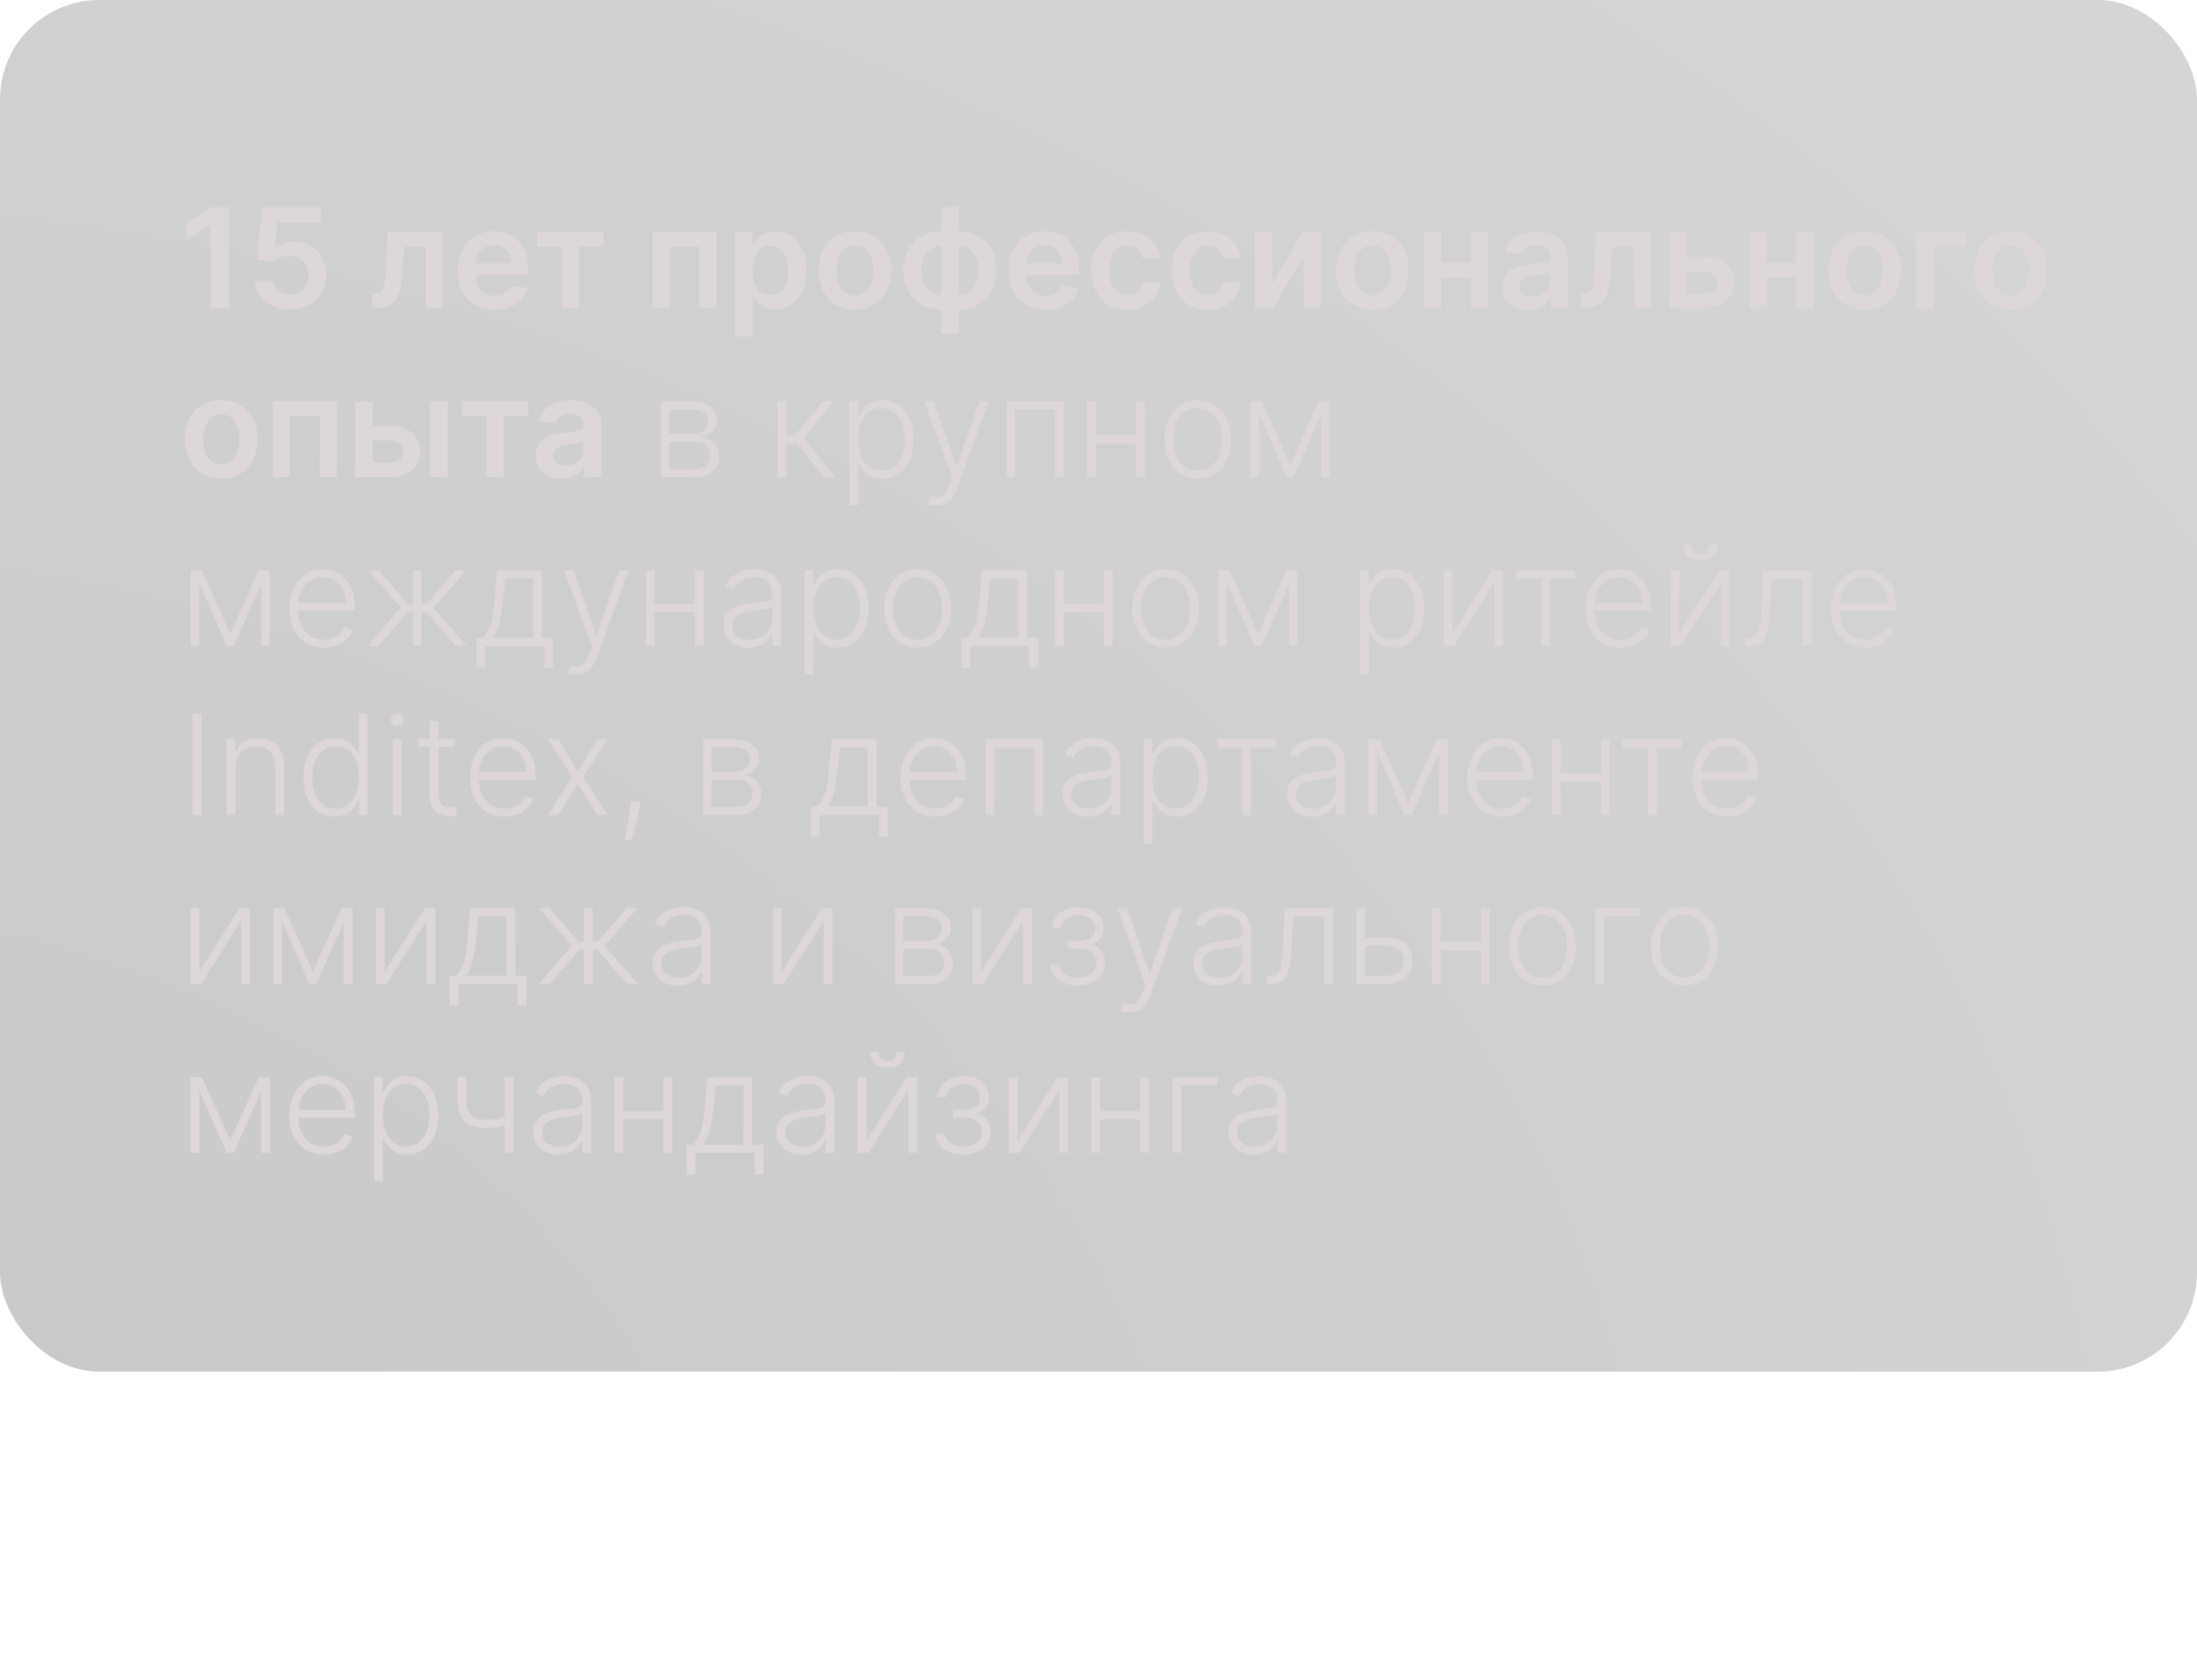 <?xml version="1.0" encoding="UTF-8"?> <svg xmlns="http://www.w3.org/2000/svg" width="221" height="169" viewBox="0 0 221 169" fill="none"><g filter="url(#filter0_b_473_3)"><rect width="221" height="138" rx="10" fill="url(#paint0_radial_473_3)" fill-opacity="0.3"></rect></g><path d="M111 149C105.478 149 101 153.478 101 159C101 164.522 105.478 169 111 169C116.522 169 121 164.522 121 159C121 153.478 116.522 149 111 149ZM113.083 164.499C112.567 164.701 112.157 164.856 111.85 164.962C111.542 165.068 111.188 165.121 110.782 165.121C110.16 165.121 109.674 164.969 109.327 164.665C108.983 164.364 108.811 163.977 108.811 163.507C108.811 163.325 108.824 163.14 108.851 162.952C108.874 162.76 108.917 162.548 108.973 162.307L109.618 160.032C109.674 159.813 109.724 159.608 109.763 159.413C109.803 159.218 109.819 159.04 109.819 158.878C109.819 158.59 109.76 158.385 109.641 158.272C109.519 158.157 109.29 158.101 108.953 158.101C108.788 158.101 108.616 158.127 108.44 158.177C108.265 158.229 108.116 158.279 107.991 158.325L108.163 157.624C108.583 157.452 108.986 157.307 109.373 157.185C109.757 157.062 110.124 156.999 110.464 156.999C111.083 156.999 111.562 157.151 111.896 157.449C112.23 157.747 112.399 158.137 112.399 158.613C112.399 158.712 112.389 158.888 112.366 159.136C112.343 159.384 112.3 159.612 112.237 159.823L111.595 162.092C111.542 162.274 111.496 162.482 111.453 162.714C111.413 162.945 111.394 163.124 111.394 163.243C111.394 163.544 111.46 163.752 111.595 163.861C111.728 163.97 111.962 164.023 112.296 164.023C112.452 164.023 112.627 163.997 112.825 163.944C113.021 163.888 113.163 163.841 113.252 163.798L113.083 164.499ZM112.968 155.29C112.67 155.567 112.31 155.706 111.89 155.706C111.47 155.706 111.106 155.567 110.805 155.29C110.504 155.012 110.355 154.675 110.355 154.281C110.355 153.888 110.507 153.547 110.805 153.266C111.106 152.985 111.47 152.846 111.89 152.846C112.31 152.846 112.67 152.985 112.968 153.266C113.269 153.547 113.417 153.888 113.417 154.281C113.417 154.675 113.269 155.012 112.968 155.29Z" fill="white"></path><path d="M23.046 20.818V31H21.202V22.613H21.142L18.761 24.134V22.444L21.291 20.818H23.046ZM29.171 31.139C28.508 31.139 27.915 31.015 27.391 30.766C26.868 30.514 26.452 30.17 26.143 29.732C25.838 29.295 25.676 28.794 25.656 28.231H27.446C27.479 28.648 27.66 28.99 27.988 29.255C28.316 29.517 28.71 29.648 29.171 29.648C29.532 29.648 29.854 29.565 30.136 29.399C30.417 29.233 30.639 29.003 30.802 28.708C30.964 28.413 31.044 28.077 31.041 27.699C31.044 27.314 30.963 26.973 30.797 26.675C30.631 26.376 30.404 26.143 30.116 25.974C29.827 25.801 29.496 25.715 29.121 25.715C28.817 25.712 28.517 25.768 28.222 25.884C27.927 26 27.693 26.153 27.521 26.342L25.855 26.068L26.387 20.818H32.293V22.359H27.913L27.62 25.059H27.68C27.869 24.837 28.135 24.653 28.48 24.507C28.825 24.358 29.203 24.283 29.614 24.283C30.23 24.283 30.78 24.429 31.264 24.721C31.748 25.009 32.129 25.407 32.408 25.914C32.686 26.421 32.825 27.001 32.825 27.654C32.825 28.327 32.669 28.927 32.358 29.454C32.05 29.977 31.62 30.39 31.07 30.692C30.523 30.99 29.89 31.139 29.171 31.139ZM37.456 31L37.446 29.518H37.71C37.909 29.518 38.076 29.474 38.212 29.384C38.348 29.295 38.461 29.146 38.55 28.937C38.64 28.725 38.709 28.44 38.759 28.082C38.809 27.724 38.843 27.278 38.863 26.744L38.998 23.364H44.566V31H42.826V24.84H40.633L40.514 27.301C40.484 27.938 40.413 28.489 40.3 28.957C40.191 29.421 40.035 29.803 39.833 30.105C39.634 30.407 39.384 30.632 39.082 30.781C38.78 30.927 38.424 31 38.013 31H37.456ZM49.758 31.149C48.993 31.149 48.332 30.99 47.775 30.672C47.221 30.35 46.795 29.896 46.497 29.31C46.199 28.72 46.05 28.025 46.05 27.227C46.05 26.441 46.199 25.752 46.497 25.158C46.799 24.562 47.22 24.098 47.76 23.766C48.3 23.432 48.935 23.264 49.664 23.264C50.135 23.264 50.579 23.34 50.996 23.493C51.417 23.642 51.789 23.874 52.11 24.189C52.435 24.504 52.69 24.905 52.876 25.392C53.061 25.876 53.154 26.453 53.154 27.122V27.674H46.895V26.461H51.429C51.426 26.116 51.351 25.81 51.205 25.541C51.059 25.269 50.856 25.056 50.594 24.9C50.335 24.744 50.034 24.666 49.689 24.666C49.321 24.666 48.998 24.756 48.719 24.935C48.441 25.11 48.224 25.342 48.068 25.631C47.916 25.916 47.838 26.229 47.834 26.57V27.629C47.834 28.073 47.916 28.454 48.078 28.773C48.24 29.088 48.468 29.329 48.759 29.499C49.051 29.664 49.392 29.747 49.783 29.747C50.045 29.747 50.282 29.711 50.494 29.638C50.706 29.562 50.89 29.451 51.046 29.305C51.202 29.159 51.32 28.978 51.399 28.763L53.08 28.952C52.974 29.396 52.771 29.784 52.473 30.115C52.178 30.443 51.8 30.698 51.34 30.881C50.879 31.06 50.352 31.149 49.758 31.149ZM54.04 24.84V23.364H60.722V24.84H58.251V31H56.511V24.84H54.04ZM65.628 31V23.364H72.076V31H70.341V24.84H67.348V31H65.628ZM73.927 33.864V23.364H75.697V24.626H75.801C75.894 24.441 76.025 24.244 76.194 24.035C76.363 23.823 76.591 23.642 76.88 23.493C77.168 23.34 77.536 23.264 77.984 23.264C78.573 23.264 79.105 23.415 79.579 23.717C80.057 24.015 80.434 24.457 80.713 25.044C80.995 25.627 81.135 26.343 81.135 27.192C81.135 28.03 80.998 28.743 80.723 29.329C80.448 29.916 80.073 30.364 79.599 30.672C79.125 30.98 78.588 31.134 77.989 31.134C77.551 31.134 77.188 31.061 76.9 30.916C76.611 30.77 76.379 30.594 76.204 30.389C76.031 30.18 75.897 29.983 75.801 29.797H75.726V33.864H73.927ZM75.692 27.182C75.692 27.676 75.761 28.108 75.9 28.479C76.043 28.851 76.247 29.141 76.512 29.349C76.78 29.555 77.105 29.658 77.486 29.658C77.884 29.658 78.217 29.552 78.486 29.34C78.754 29.124 78.956 28.831 79.092 28.459C79.231 28.085 79.301 27.659 79.301 27.182C79.301 26.708 79.233 26.287 79.097 25.919C78.961 25.551 78.759 25.263 78.491 25.054C78.222 24.845 77.887 24.741 77.486 24.741C77.102 24.741 76.775 24.842 76.507 25.044C76.239 25.246 76.035 25.53 75.895 25.894C75.76 26.259 75.692 26.688 75.692 27.182ZM86.008 31.149C85.262 31.149 84.616 30.985 84.069 30.657C83.522 30.329 83.098 29.87 82.796 29.28C82.498 28.69 82.349 28 82.349 27.212C82.349 26.423 82.498 25.732 82.796 25.139C83.098 24.545 83.522 24.084 84.069 23.756C84.616 23.428 85.262 23.264 86.008 23.264C86.753 23.264 87.4 23.428 87.947 23.756C88.493 24.084 88.916 24.545 89.214 25.139C89.516 25.732 89.667 26.423 89.667 27.212C89.667 28 89.516 28.69 89.214 29.28C88.916 29.87 88.493 30.329 87.947 30.657C87.4 30.985 86.753 31.149 86.008 31.149ZM86.018 29.707C86.422 29.707 86.76 29.596 87.032 29.374C87.304 29.149 87.506 28.847 87.638 28.47C87.774 28.092 87.842 27.671 87.842 27.207C87.842 26.739 87.774 26.317 87.638 25.939C87.506 25.558 87.304 25.255 87.032 25.029C86.76 24.804 86.422 24.691 86.018 24.691C85.603 24.691 85.259 24.804 84.984 25.029C84.712 25.255 84.508 25.558 84.372 25.939C84.239 26.317 84.173 26.739 84.173 27.207C84.173 27.671 84.239 28.092 84.372 28.47C84.508 28.847 84.712 29.149 84.984 29.374C85.259 29.596 85.603 29.707 86.018 29.707ZM94.659 33.595V20.818H96.464V33.595H94.659ZM94.659 31.149C94.099 31.149 93.587 31.055 93.123 30.866C92.659 30.677 92.258 30.408 91.92 30.06C91.585 29.712 91.325 29.298 91.14 28.817C90.957 28.334 90.866 27.798 90.866 27.212C90.866 26.625 90.957 26.09 91.14 25.606C91.325 25.122 91.585 24.706 91.92 24.358C92.258 24.007 92.659 23.736 93.123 23.548C93.587 23.359 94.099 23.264 94.659 23.264H95.042V31.149H94.659ZM94.659 29.697H94.883V24.716H94.659C94.341 24.716 94.059 24.782 93.814 24.915C93.572 25.044 93.368 25.225 93.203 25.457C93.04 25.685 92.916 25.951 92.83 26.252C92.747 26.55 92.706 26.87 92.706 27.212C92.706 27.666 92.78 28.082 92.929 28.459C93.079 28.834 93.297 29.134 93.586 29.359C93.877 29.585 94.235 29.697 94.659 29.697ZM96.464 31.149H96.081V23.264H96.464C97.024 23.264 97.536 23.359 98 23.548C98.464 23.736 98.864 24.007 99.198 24.358C99.537 24.706 99.797 25.122 99.979 25.606C100.165 26.09 100.257 26.625 100.257 27.212C100.257 27.798 100.165 28.334 99.979 28.817C99.797 29.298 99.537 29.712 99.198 30.06C98.864 30.408 98.464 30.677 98 30.866C97.536 31.055 97.024 31.149 96.464 31.149ZM96.464 29.697C96.786 29.697 97.067 29.633 97.309 29.504C97.551 29.374 97.753 29.195 97.916 28.967C98.082 28.738 98.206 28.474 98.289 28.176C98.372 27.875 98.413 27.553 98.413 27.212C98.413 26.758 98.34 26.342 98.194 25.964C98.048 25.586 97.83 25.284 97.538 25.059C97.25 24.83 96.892 24.716 96.464 24.716H96.24V29.697H96.464ZM105.157 31.149C104.391 31.149 103.73 30.99 103.173 30.672C102.62 30.35 102.194 29.896 101.896 29.31C101.597 28.72 101.448 28.025 101.448 27.227C101.448 26.441 101.597 25.752 101.896 25.158C102.197 24.562 102.618 24.098 103.158 23.766C103.699 23.432 104.333 23.264 105.062 23.264C105.533 23.264 105.977 23.34 106.395 23.493C106.816 23.642 107.187 23.874 107.509 24.189C107.833 24.504 108.089 24.905 108.274 25.392C108.46 25.876 108.553 26.453 108.553 27.122V27.674H102.293V26.461H106.827C106.824 26.116 106.75 25.81 106.604 25.541C106.458 25.269 106.254 25.056 105.992 24.9C105.734 24.744 105.432 24.666 105.087 24.666C104.719 24.666 104.396 24.756 104.118 24.935C103.839 25.11 103.622 25.342 103.467 25.631C103.314 25.916 103.236 26.229 103.233 26.57V27.629C103.233 28.073 103.314 28.454 103.477 28.773C103.639 29.088 103.866 29.329 104.158 29.499C104.449 29.664 104.791 29.747 105.182 29.747C105.444 29.747 105.681 29.711 105.893 29.638C106.105 29.562 106.289 29.451 106.445 29.305C106.6 29.159 106.718 28.978 106.798 28.763L108.478 28.952C108.372 29.396 108.17 29.784 107.871 30.115C107.576 30.443 107.199 30.698 106.738 30.881C106.277 31.06 105.75 31.149 105.157 31.149ZM113.406 31.149C112.644 31.149 111.989 30.982 111.442 30.647C110.899 30.312 110.479 29.85 110.184 29.26C109.893 28.667 109.747 27.984 109.747 27.212C109.747 26.436 109.896 25.752 110.194 25.158C110.493 24.562 110.914 24.098 111.457 23.766C112.004 23.432 112.65 23.264 113.396 23.264C114.016 23.264 114.564 23.379 115.042 23.607C115.522 23.833 115.905 24.152 116.19 24.567C116.475 24.978 116.638 25.458 116.677 26.009H114.957C114.888 25.641 114.722 25.334 114.46 25.089C114.202 24.84 113.855 24.716 113.421 24.716C113.053 24.716 112.73 24.815 112.452 25.014C112.173 25.21 111.956 25.491 111.8 25.859C111.648 26.227 111.572 26.668 111.572 27.182C111.572 27.702 111.648 28.15 111.8 28.524C111.953 28.895 112.166 29.182 112.442 29.384C112.72 29.583 113.046 29.683 113.421 29.683C113.686 29.683 113.923 29.633 114.132 29.533C114.344 29.431 114.521 29.283 114.664 29.091C114.806 28.899 114.904 28.665 114.957 28.39H116.677C116.634 28.93 116.475 29.409 116.2 29.827C115.925 30.241 115.55 30.566 115.077 30.801C114.603 31.033 114.046 31.149 113.406 31.149ZM121.486 31.149C120.724 31.149 120.069 30.982 119.522 30.647C118.979 30.312 118.56 29.85 118.265 29.26C117.973 28.667 117.827 27.984 117.827 27.212C117.827 26.436 117.976 25.752 118.275 25.158C118.573 24.562 118.994 24.098 119.537 23.766C120.084 23.432 120.73 23.264 121.476 23.264C122.096 23.264 122.645 23.379 123.122 23.607C123.602 23.833 123.985 24.152 124.27 24.567C124.555 24.978 124.718 25.458 124.757 26.009H123.037C122.968 25.641 122.802 25.334 122.54 25.089C122.282 24.84 121.935 24.716 121.501 24.716C121.133 24.716 120.81 24.815 120.532 25.014C120.253 25.21 120.036 25.491 119.88 25.859C119.728 26.227 119.652 26.668 119.652 27.182C119.652 27.702 119.728 28.15 119.88 28.524C120.033 28.895 120.247 29.182 120.522 29.384C120.8 29.583 121.127 29.683 121.501 29.683C121.766 29.683 122.003 29.633 122.212 29.533C122.424 29.431 122.601 29.283 122.744 29.091C122.886 28.899 122.984 28.665 123.037 28.39H124.757C124.714 28.93 124.555 29.409 124.28 29.827C124.005 30.241 123.631 30.566 123.157 30.801C122.683 31.033 122.126 31.149 121.486 31.149ZM127.97 28.564L131.028 23.364H132.877V31H131.137V25.795L128.09 31H126.235V23.364H127.97V28.564ZM138.056 31.149C137.311 31.149 136.664 30.985 136.118 30.657C135.571 30.329 135.146 29.87 134.845 29.28C134.547 28.69 134.397 28 134.397 27.212C134.397 26.423 134.547 25.732 134.845 25.139C135.146 24.545 135.571 24.084 136.118 23.756C136.664 23.428 137.311 23.264 138.056 23.264C138.802 23.264 139.449 23.428 139.995 23.756C140.542 24.084 140.965 24.545 141.263 25.139C141.565 25.732 141.716 26.423 141.716 27.212C141.716 28 141.565 28.69 141.263 29.28C140.965 29.87 140.542 30.329 139.995 30.657C139.449 30.985 138.802 31.149 138.056 31.149ZM138.066 29.707C138.471 29.707 138.809 29.596 139.081 29.374C139.352 29.149 139.555 28.847 139.687 28.47C139.823 28.092 139.891 27.671 139.891 27.207C139.891 26.739 139.823 26.317 139.687 25.939C139.555 25.558 139.352 25.255 139.081 25.029C138.809 24.804 138.471 24.691 138.066 24.691C137.652 24.691 137.307 24.804 137.032 25.029C136.761 25.255 136.557 25.558 136.421 25.939C136.288 26.317 136.222 26.739 136.222 27.207C136.222 27.671 136.288 28.092 136.421 28.47C136.557 28.847 136.761 29.149 137.032 29.374C137.307 29.596 137.652 29.707 138.066 29.707ZM148.488 26.436V27.913H144.421V26.436H148.488ZM144.978 23.364V31H143.243V23.364H144.978ZM149.666 23.364V31H147.936V23.364H149.666ZM153.685 31.154C153.201 31.154 152.765 31.068 152.377 30.896C151.993 30.72 151.688 30.461 151.462 30.12C151.24 29.779 151.129 29.358 151.129 28.857C151.129 28.426 151.209 28.07 151.368 27.788C151.527 27.507 151.744 27.281 152.019 27.112C152.294 26.943 152.604 26.816 152.949 26.729C153.297 26.64 153.656 26.575 154.028 26.535C154.475 26.489 154.838 26.448 155.116 26.411C155.395 26.371 155.597 26.312 155.723 26.232C155.852 26.149 155.917 26.022 155.917 25.849V25.82C155.917 25.445 155.806 25.155 155.584 24.95C155.362 24.744 155.042 24.641 154.624 24.641C154.183 24.641 153.834 24.738 153.575 24.93C153.32 25.122 153.148 25.349 153.058 25.611L151.378 25.372C151.51 24.908 151.729 24.52 152.034 24.209C152.339 23.894 152.712 23.659 153.153 23.503C153.594 23.344 154.081 23.264 154.614 23.264C154.982 23.264 155.348 23.307 155.713 23.393C156.078 23.48 156.411 23.622 156.712 23.821C157.014 24.017 157.256 24.283 157.438 24.621C157.624 24.959 157.717 25.382 157.717 25.889V31H155.987V29.951H155.927C155.817 30.163 155.663 30.362 155.464 30.548C155.269 30.73 155.022 30.877 154.724 30.99C154.429 31.099 154.082 31.154 153.685 31.154ZM154.152 29.832C154.513 29.832 154.826 29.76 155.092 29.618C155.357 29.472 155.561 29.28 155.703 29.041C155.849 28.803 155.922 28.542 155.922 28.261V27.361C155.866 27.407 155.769 27.45 155.634 27.49C155.501 27.53 155.352 27.565 155.186 27.595C155.02 27.624 154.856 27.651 154.694 27.674C154.531 27.697 154.391 27.717 154.271 27.734C154.003 27.77 153.763 27.83 153.55 27.913C153.338 27.995 153.171 28.111 153.048 28.261C152.926 28.407 152.864 28.595 152.864 28.827C152.864 29.159 152.985 29.409 153.227 29.578C153.469 29.747 153.777 29.832 154.152 29.832ZM158.999 31L158.989 29.518H159.253C159.452 29.518 159.619 29.474 159.755 29.384C159.891 29.295 160.004 29.146 160.093 28.937C160.183 28.725 160.252 28.44 160.302 28.082C160.352 27.724 160.386 27.278 160.406 26.744L160.54 23.364H166.109V31H164.369V24.84H162.176L162.057 27.301C162.027 27.938 161.956 28.489 161.843 28.957C161.734 29.421 161.578 29.803 161.376 30.105C161.177 30.407 160.927 30.632 160.625 30.781C160.323 30.927 159.967 31 159.556 31H158.999ZM169.139 25.849H171.391C172.365 25.849 173.119 26.086 173.653 26.56C174.187 27.034 174.455 27.656 174.458 28.425C174.455 28.925 174.333 29.369 174.091 29.757C173.852 30.145 173.504 30.45 173.047 30.672C172.592 30.891 172.041 31 171.391 31H167.921V23.364H169.656V29.523H171.391C171.782 29.523 172.104 29.424 172.355 29.225C172.607 29.023 172.733 28.764 172.733 28.45C172.733 28.118 172.607 27.848 172.355 27.639C172.104 27.43 171.782 27.326 171.391 27.326H169.139V25.849ZM181.246 26.436V27.913H177.179V26.436H181.246ZM177.736 23.364V31H176.001V23.364H177.736ZM182.424 23.364V31H180.694V23.364H182.424ZM187.576 31.149C186.83 31.149 186.184 30.985 185.637 30.657C185.09 30.329 184.666 29.87 184.364 29.28C184.066 28.69 183.917 28 183.917 27.212C183.917 26.423 184.066 25.732 184.364 25.139C184.666 24.545 185.09 24.084 185.637 23.756C186.184 23.428 186.83 23.264 187.576 23.264C188.322 23.264 188.968 23.428 189.515 23.756C190.062 24.084 190.484 24.545 190.783 25.139C191.084 25.732 191.235 26.423 191.235 27.212C191.235 28 191.084 28.69 190.783 29.28C190.484 29.87 190.062 30.329 189.515 30.657C188.968 30.985 188.322 31.149 187.576 31.149ZM187.586 29.707C187.99 29.707 188.328 29.596 188.6 29.374C188.872 29.149 189.074 28.847 189.207 28.47C189.343 28.092 189.411 27.671 189.411 27.207C189.411 26.739 189.343 26.317 189.207 25.939C189.074 25.558 188.872 25.255 188.6 25.029C188.328 24.804 187.99 24.691 187.586 24.691C187.172 24.691 186.827 24.804 186.552 25.029C186.28 25.255 186.076 25.558 185.94 25.939C185.808 26.317 185.741 26.739 185.741 27.207C185.741 27.671 185.808 28.092 185.94 28.47C186.076 28.847 186.28 29.149 186.552 29.374C186.827 29.596 187.172 29.707 187.586 29.707ZM197.814 23.364V24.84H194.523V31H192.763V23.364H197.814ZM202.273 31.149C201.528 31.149 200.881 30.985 200.334 30.657C199.787 30.329 199.363 29.87 199.062 29.28C198.763 28.69 198.614 28 198.614 27.212C198.614 26.423 198.763 25.732 199.062 25.139C199.363 24.545 199.787 24.084 200.334 23.756C200.881 23.428 201.528 23.264 202.273 23.264C203.019 23.264 203.665 23.428 204.212 23.756C204.759 24.084 205.182 24.545 205.48 25.139C205.782 25.732 205.932 26.423 205.932 27.212C205.932 28 205.782 28.69 205.48 29.28C205.182 29.87 204.759 30.329 204.212 30.657C203.665 30.985 203.019 31.149 202.273 31.149ZM202.283 29.707C202.688 29.707 203.026 29.596 203.297 29.374C203.569 29.149 203.771 28.847 203.904 28.47C204.04 28.092 204.108 27.671 204.108 27.207C204.108 26.739 204.04 26.317 203.904 25.939C203.771 25.558 203.569 25.255 203.297 25.029C203.026 24.804 202.688 24.691 202.283 24.691C201.869 24.691 201.524 24.804 201.249 25.029C200.977 25.255 200.773 25.558 200.638 25.939C200.505 26.317 200.439 26.739 200.439 27.207C200.439 27.671 200.505 28.092 200.638 28.47C200.773 28.847 200.977 29.149 201.249 29.374C201.524 29.596 201.869 29.707 202.283 29.707ZM22.256 48.149C21.51 48.149 20.864 47.985 20.317 47.657C19.77 47.329 19.346 46.87 19.044 46.28C18.746 45.69 18.597 45.001 18.597 44.212C18.597 43.423 18.746 42.732 19.044 42.139C19.346 41.545 19.77 41.084 20.317 40.756C20.864 40.428 21.51 40.264 22.256 40.264C23.001 40.264 23.648 40.428 24.195 40.756C24.741 41.084 25.164 41.545 25.462 42.139C25.764 42.732 25.915 43.423 25.915 44.212C25.915 45.001 25.764 45.69 25.462 46.28C25.164 46.87 24.741 47.329 24.195 47.657C23.648 47.985 23.001 48.149 22.256 48.149ZM22.266 46.707C22.67 46.707 23.008 46.596 23.28 46.374C23.552 46.149 23.754 45.847 23.886 45.469C24.022 45.092 24.09 44.671 24.09 44.207C24.09 43.739 24.022 43.317 23.886 42.939C23.754 42.558 23.552 42.255 23.28 42.029C23.008 41.804 22.67 41.691 22.266 41.691C21.851 41.691 21.507 41.804 21.232 42.029C20.96 42.255 20.756 42.558 20.62 42.939C20.488 43.317 20.421 43.739 20.421 44.207C20.421 44.671 20.488 45.092 20.62 45.469C20.756 45.847 20.96 46.149 21.232 46.374C21.507 46.596 21.851 46.707 22.266 46.707ZM27.442 48V40.364H33.89V48H32.155V41.84H29.163V48H27.442ZM36.959 42.849H39.211C40.186 42.849 40.94 43.086 41.473 43.56C42.007 44.034 42.276 44.656 42.279 45.425C42.276 45.925 42.153 46.369 41.911 46.757C41.672 47.145 41.324 47.45 40.867 47.672C40.413 47.891 39.861 48 39.211 48H35.741V40.364H37.476V46.523H39.211C39.602 46.523 39.924 46.424 40.176 46.225C40.428 46.023 40.554 45.764 40.554 45.45C40.554 45.118 40.428 44.848 40.176 44.639C39.924 44.43 39.602 44.326 39.211 44.326H36.959V42.849ZM43.228 48V40.364H45.028V48H43.228ZM46.466 41.84V40.364H53.148V41.84H50.677V48H48.937V41.84H46.466ZM56.464 48.154C55.98 48.154 55.544 48.068 55.156 47.896C54.772 47.72 54.467 47.461 54.242 47.12C54.02 46.779 53.909 46.358 53.909 45.857C53.909 45.426 53.988 45.07 54.147 44.788C54.306 44.507 54.523 44.281 54.798 44.112C55.074 43.943 55.383 43.816 55.728 43.729C56.076 43.64 56.436 43.575 56.807 43.535C57.254 43.489 57.617 43.448 57.896 43.411C58.174 43.371 58.376 43.312 58.502 43.232C58.632 43.149 58.696 43.022 58.696 42.849V42.82C58.696 42.445 58.585 42.155 58.363 41.95C58.141 41.744 57.821 41.641 57.404 41.641C56.963 41.641 56.613 41.737 56.355 41.93C56.099 42.122 55.927 42.349 55.837 42.611L54.157 42.372C54.29 41.908 54.508 41.52 54.813 41.209C55.118 40.894 55.491 40.659 55.932 40.503C56.373 40.344 56.86 40.264 57.394 40.264C57.761 40.264 58.128 40.307 58.492 40.394C58.857 40.48 59.19 40.622 59.492 40.821C59.793 41.017 60.035 41.283 60.218 41.621C60.403 41.959 60.496 42.382 60.496 42.889V48H58.766V46.951H58.706C58.597 47.163 58.443 47.362 58.244 47.548C58.048 47.73 57.801 47.877 57.503 47.99C57.208 48.099 56.862 48.154 56.464 48.154ZM56.931 46.832C57.293 46.832 57.606 46.76 57.871 46.618C58.136 46.472 58.34 46.28 58.482 46.041C58.628 45.803 58.701 45.542 58.701 45.261V44.361C58.645 44.407 58.549 44.45 58.413 44.49C58.28 44.53 58.131 44.565 57.965 44.594C57.8 44.624 57.636 44.651 57.473 44.674C57.311 44.697 57.17 44.717 57.051 44.734C56.782 44.77 56.542 44.83 56.33 44.913C56.118 44.995 55.95 45.111 55.828 45.261C55.705 45.407 55.644 45.595 55.644 45.827C55.644 46.159 55.765 46.409 56.007 46.578C56.248 46.747 56.557 46.832 56.931 46.832ZM66.487 48V40.364H69.495C70.306 40.364 70.946 40.539 71.413 40.891C71.884 41.242 72.12 41.716 72.12 42.312C72.12 42.767 71.989 43.13 71.727 43.401C71.465 43.673 71.114 43.865 70.673 43.978C70.968 44.028 71.241 44.135 71.493 44.301C71.748 44.467 71.955 44.686 72.115 44.957C72.274 45.229 72.353 45.554 72.353 45.932C72.353 46.33 72.254 46.684 72.055 46.996C71.856 47.307 71.576 47.553 71.215 47.731C70.853 47.91 70.426 48 69.932 48H66.487ZM67.332 47.18H69.932C70.399 47.18 70.769 47.06 71.041 46.822C71.312 46.58 71.448 46.258 71.448 45.857C71.448 45.43 71.319 45.088 71.061 44.833C70.805 44.575 70.462 44.445 70.031 44.445H67.332V47.18ZM67.332 43.66H69.549C69.894 43.66 70.192 43.607 70.444 43.501C70.696 43.395 70.89 43.245 71.026 43.053C71.165 42.858 71.233 42.629 71.23 42.367C71.23 41.993 71.077 41.703 70.772 41.497C70.467 41.288 70.041 41.184 69.495 41.184H67.332V43.66ZM78.231 48V40.364H79.116V43.799H79.946L82.785 40.364H83.928L80.866 44.038L83.998 48H82.854L80.219 44.634H79.116V48H78.231ZM85.45 50.864V40.364H86.31V41.82H86.414C86.52 41.592 86.666 41.358 86.852 41.119C87.037 40.877 87.282 40.673 87.587 40.508C87.896 40.342 88.283 40.259 88.751 40.259C89.38 40.259 89.931 40.425 90.401 40.756C90.875 41.084 91.243 41.545 91.505 42.139C91.77 42.728 91.903 43.416 91.903 44.202C91.903 44.99 91.77 45.682 91.505 46.275C91.243 46.868 90.875 47.331 90.401 47.662C89.931 47.993 89.384 48.159 88.761 48.159C88.3 48.159 87.914 48.076 87.602 47.91C87.294 47.745 87.044 47.541 86.852 47.299C86.663 47.054 86.517 46.815 86.414 46.583H86.335V50.864H85.45ZM86.325 44.187C86.325 44.803 86.416 45.35 86.598 45.827C86.784 46.301 87.049 46.674 87.394 46.946C87.742 47.215 88.162 47.349 88.656 47.349C89.163 47.349 89.591 47.209 89.939 46.931C90.29 46.649 90.557 46.27 90.739 45.793C90.925 45.315 91.018 44.78 91.018 44.187C91.018 43.6 90.927 43.072 90.744 42.601C90.565 42.13 90.3 41.757 89.949 41.482C89.597 41.204 89.167 41.065 88.656 41.065C88.159 41.065 87.737 41.199 87.388 41.467C87.04 41.733 86.775 42.1 86.593 42.571C86.414 43.038 86.325 43.577 86.325 44.187ZM94.187 50.864C94.011 50.864 93.847 50.847 93.695 50.814C93.543 50.781 93.421 50.744 93.332 50.705L93.571 49.924C93.872 50.017 94.141 50.05 94.376 50.023C94.611 50 94.82 49.894 95.002 49.705C95.185 49.52 95.347 49.235 95.49 48.85L95.768 48.075L92.959 40.364H93.919L96.186 46.832H96.255L98.522 40.364H99.482L96.25 49.208C96.115 49.576 95.947 49.883 95.748 50.128C95.549 50.376 95.319 50.56 95.057 50.68C94.799 50.802 94.509 50.864 94.187 50.864ZM101.223 48V40.364H107.005V48H106.115V41.199H102.113V48H101.223ZM114.504 43.769V44.604H110.014V43.769H114.504ZM110.233 40.364V48H109.348V40.364H110.233ZM115.155 40.364V48H114.27V40.364H115.155ZM120.478 48.159C119.819 48.159 119.235 47.992 118.728 47.657C118.224 47.322 117.83 46.86 117.545 46.27C117.26 45.677 117.117 44.992 117.117 44.217C117.117 43.434 117.26 42.747 117.545 42.153C117.83 41.557 118.224 41.093 118.728 40.761C119.235 40.427 119.819 40.259 120.478 40.259C121.138 40.259 121.719 40.427 122.223 40.761C122.727 41.096 123.121 41.56 123.406 42.153C123.695 42.747 123.839 43.434 123.839 44.217C123.839 44.992 123.696 45.677 123.411 46.27C123.126 46.86 122.73 47.322 122.223 47.657C121.719 47.992 121.138 48.159 120.478 48.159ZM120.478 47.349C121.008 47.349 121.458 47.206 121.825 46.921C122.193 46.636 122.472 46.257 122.661 45.783C122.853 45.309 122.949 44.787 122.949 44.217C122.949 43.647 122.853 43.123 122.661 42.646C122.472 42.168 122.193 41.785 121.825 41.497C121.458 41.209 121.008 41.065 120.478 41.065C119.951 41.065 119.502 41.209 119.131 41.497C118.763 41.785 118.483 42.168 118.291 42.646C118.102 43.123 118.007 43.647 118.007 44.217C118.007 44.787 118.102 45.309 118.291 45.783C118.483 46.257 118.763 46.636 119.131 46.921C119.499 47.206 119.948 47.349 120.478 47.349ZM129.774 46.762L132.642 40.364H133.502L130.127 48H129.421L126.085 40.364H126.93L129.774 46.762ZM126.667 40.364V48H125.782V40.364H126.667ZM132.881 48V40.364H133.766V48H132.881ZM23.16 63.762L26.029 57.364H26.889L23.514 65H22.808L19.472 57.364H20.317L23.16 63.762ZM20.053 57.364V65H19.168V57.364H20.053ZM26.268 65V57.364H27.153V65H26.268ZM32.592 65.159C31.879 65.159 31.262 64.993 30.742 64.662C30.222 64.327 29.819 63.865 29.534 63.275C29.252 62.682 29.111 61.999 29.111 61.227C29.111 60.458 29.252 59.775 29.534 59.178C29.819 58.578 30.212 58.109 30.712 57.771C31.216 57.43 31.798 57.259 32.457 57.259C32.872 57.259 33.271 57.336 33.656 57.488C34.04 57.637 34.385 57.867 34.69 58.179C34.998 58.487 35.242 58.877 35.42 59.347C35.599 59.815 35.689 60.368 35.689 61.008V61.445H29.723V60.665H34.784C34.784 60.174 34.685 59.733 34.486 59.342C34.29 58.948 34.017 58.636 33.666 58.408C33.318 58.179 32.915 58.065 32.457 58.065C31.974 58.065 31.548 58.194 31.18 58.452C30.812 58.711 30.523 59.052 30.315 59.477C30.109 59.901 30.005 60.365 30.001 60.869V61.336C30.001 61.943 30.106 62.473 30.315 62.927C30.527 63.378 30.827 63.727 31.215 63.976C31.602 64.224 32.061 64.349 32.592 64.349C32.953 64.349 33.269 64.292 33.541 64.18C33.816 64.067 34.047 63.916 34.232 63.727C34.421 63.535 34.564 63.325 34.66 63.096L35.5 63.369C35.384 63.691 35.193 63.987 34.928 64.259C34.666 64.531 34.338 64.75 33.944 64.915C33.553 65.078 33.102 65.159 32.592 65.159ZM36.957 65L40.327 61.142L37.001 57.364H38.08L41.008 60.759H41.521V57.364H42.41V60.759H42.913L45.841 57.364H46.92L43.604 61.142L46.965 65H45.871L42.898 61.594H42.41V65H41.521V61.594H41.033L38.05 65H36.957ZM47.918 67.173V64.165H48.579C48.745 63.979 48.889 63.779 49.011 63.563C49.134 63.348 49.24 63.102 49.33 62.827C49.422 62.549 49.5 62.226 49.563 61.858C49.626 61.487 49.679 61.054 49.722 60.56L50.001 57.364H54.52V64.165H55.654V67.173H54.769V65H48.808V67.173H47.918ZM49.598 64.165H53.635V58.199H50.826L50.597 60.56C50.518 61.362 50.405 62.062 50.259 62.658C50.114 63.255 49.893 63.757 49.598 64.165ZM57.957 67.864C57.781 67.864 57.617 67.847 57.465 67.814C57.312 67.781 57.191 67.744 57.102 67.704L57.34 66.924C57.642 67.017 57.91 67.05 58.146 67.023C58.381 67 58.59 66.894 58.772 66.705C58.954 66.52 59.117 66.235 59.259 65.85L59.538 65.075L56.729 57.364H57.688L59.955 63.832H60.025L62.292 57.364H63.251L60.02 66.208C59.884 66.576 59.717 66.883 59.518 67.128C59.319 67.376 59.089 67.56 58.827 67.68C58.568 67.802 58.278 67.864 57.957 67.864ZM70.138 60.769V61.604H65.649V60.769H70.138ZM65.868 57.364V65H64.983V57.364H65.868ZM70.79 57.364V65H69.905V57.364H70.79ZM75.278 65.174C74.817 65.174 74.396 65.085 74.015 64.906C73.634 64.723 73.331 64.461 73.105 64.12C72.88 63.775 72.767 63.358 72.767 62.867C72.767 62.489 72.838 62.171 72.981 61.913C73.123 61.654 73.326 61.442 73.587 61.276C73.849 61.111 74.159 60.98 74.517 60.883C74.875 60.787 75.269 60.713 75.7 60.66C76.128 60.607 76.489 60.56 76.784 60.521C77.082 60.481 77.309 60.418 77.465 60.332C77.621 60.245 77.699 60.106 77.699 59.914V59.735C77.699 59.215 77.543 58.805 77.231 58.507C76.923 58.206 76.479 58.055 75.899 58.055C75.349 58.055 74.9 58.176 74.552 58.418C74.207 58.66 73.965 58.945 73.826 59.273L72.986 58.969C73.158 58.552 73.397 58.219 73.702 57.97C74.007 57.718 74.348 57.538 74.726 57.428C75.104 57.316 75.487 57.259 75.874 57.259C76.166 57.259 76.469 57.297 76.784 57.374C77.102 57.45 77.397 57.582 77.669 57.771C77.941 57.957 78.161 58.217 78.33 58.552C78.499 58.883 78.584 59.304 78.584 59.815V65H77.699V63.792H77.644C77.538 64.017 77.381 64.236 77.172 64.448C76.963 64.66 76.701 64.834 76.386 64.97C76.072 65.106 75.702 65.174 75.278 65.174ZM75.397 64.364C75.868 64.364 76.275 64.259 76.62 64.05C76.965 63.842 77.23 63.565 77.415 63.22C77.604 62.872 77.699 62.489 77.699 62.072V60.968C77.633 61.031 77.522 61.087 77.366 61.137C77.213 61.187 77.036 61.231 76.834 61.271C76.635 61.308 76.436 61.339 76.237 61.366C76.038 61.392 75.859 61.416 75.7 61.435C75.269 61.488 74.901 61.571 74.597 61.684C74.292 61.797 74.058 61.952 73.896 62.151C73.733 62.347 73.652 62.599 73.652 62.907C73.652 63.371 73.818 63.731 74.149 63.986C74.481 64.238 74.897 64.364 75.397 64.364ZM80.938 67.864V57.364H81.798V58.82H81.902C82.008 58.592 82.154 58.358 82.34 58.119C82.525 57.877 82.771 57.673 83.076 57.508C83.384 57.342 83.772 57.259 84.239 57.259C84.869 57.259 85.419 57.425 85.89 57.756C86.364 58.084 86.731 58.545 86.993 59.139C87.258 59.728 87.391 60.416 87.391 61.202C87.391 61.99 87.258 62.682 86.993 63.275C86.731 63.868 86.364 64.331 85.89 64.662C85.419 64.993 84.872 65.159 84.249 65.159C83.788 65.159 83.402 65.076 83.091 64.91C82.782 64.745 82.532 64.541 82.34 64.299C82.151 64.054 82.005 63.815 81.902 63.583H81.823V67.864H80.938ZM81.813 61.187C81.813 61.803 81.904 62.35 82.086 62.827C82.272 63.301 82.537 63.674 82.882 63.946C83.23 64.215 83.651 64.349 84.144 64.349C84.652 64.349 85.079 64.21 85.427 63.931C85.778 63.649 86.045 63.27 86.228 62.793C86.413 62.315 86.506 61.78 86.506 61.187C86.506 60.6 86.415 60.072 86.233 59.601C86.054 59.13 85.788 58.757 85.437 58.482C85.086 58.204 84.655 58.065 84.144 58.065C83.647 58.065 83.225 58.199 82.877 58.467C82.529 58.733 82.264 59.1 82.081 59.571C81.902 60.038 81.813 60.577 81.813 61.187ZM92.3 65.159C91.641 65.159 91.058 64.992 90.55 64.657C90.047 64.322 89.652 63.86 89.367 63.27C89.082 62.677 88.94 61.992 88.94 61.217C88.94 60.434 89.082 59.747 89.367 59.153C89.652 58.557 90.047 58.093 90.55 57.761C91.058 57.427 91.641 57.259 92.3 57.259C92.96 57.259 93.542 57.427 94.046 57.761C94.549 58.096 94.944 58.56 95.229 59.153C95.517 59.747 95.661 60.434 95.661 61.217C95.661 61.992 95.519 62.677 95.234 63.27C94.949 63.86 94.553 64.322 94.046 64.657C93.542 64.992 92.96 65.159 92.3 65.159ZM92.3 64.349C92.831 64.349 93.28 64.206 93.648 63.921C94.016 63.636 94.294 63.257 94.483 62.783C94.675 62.309 94.771 61.787 94.771 61.217C94.771 60.647 94.675 60.123 94.483 59.646C94.294 59.168 94.016 58.785 93.648 58.497C93.28 58.209 92.831 58.065 92.3 58.065C91.773 58.065 91.324 58.209 90.953 58.497C90.585 58.785 90.305 59.168 90.113 59.646C89.924 60.123 89.829 60.647 89.829 61.217C89.829 61.787 89.924 62.309 90.113 62.783C90.305 63.257 90.585 63.636 90.953 63.921C91.321 64.206 91.77 64.349 92.3 64.349ZM96.699 67.173V64.165H97.36C97.526 63.979 97.67 63.779 97.793 63.563C97.915 63.348 98.022 63.102 98.111 62.827C98.204 62.549 98.282 62.226 98.345 61.858C98.408 61.487 98.461 61.054 98.504 60.56L98.782 57.364H103.301V64.165H104.435V67.173H103.55V65H97.589V67.173H96.699ZM98.379 64.165H102.416V58.199H99.607L99.379 60.56C99.299 61.362 99.186 62.062 99.041 62.658C98.895 63.255 98.674 63.757 98.379 64.165ZM111.277 60.769V61.604H106.788V60.769H111.277ZM107.006 57.364V65H106.121V57.364H107.006ZM111.928 57.364V65H111.043V57.364H111.928ZM117.252 65.159C116.592 65.159 116.009 64.992 115.502 64.657C114.998 64.322 114.603 63.86 114.318 63.27C114.033 62.677 113.891 61.992 113.891 61.217C113.891 60.434 114.033 59.747 114.318 59.153C114.603 58.557 114.998 58.093 115.502 57.761C116.009 57.427 116.592 57.259 117.252 57.259C117.911 57.259 118.493 57.427 118.997 57.761C119.5 58.096 119.895 58.56 120.18 59.153C120.468 59.747 120.612 60.434 120.612 61.217C120.612 61.992 120.47 62.677 120.185 63.27C119.9 63.86 119.504 64.322 118.997 64.657C118.493 64.992 117.911 65.159 117.252 65.159ZM117.252 64.349C117.782 64.349 118.231 64.206 118.599 63.921C118.967 63.636 119.245 63.257 119.434 62.783C119.626 62.309 119.722 61.787 119.722 61.217C119.722 60.647 119.626 60.123 119.434 59.646C119.245 59.168 118.967 58.785 118.599 58.497C118.231 58.209 117.782 58.065 117.252 58.065C116.725 58.065 116.276 58.209 115.904 58.497C115.536 58.785 115.256 59.168 115.064 59.646C114.875 60.123 114.781 60.647 114.781 61.217C114.781 61.787 114.875 62.309 115.064 62.783C115.256 63.257 115.536 63.636 115.904 63.921C116.272 64.206 116.721 64.349 117.252 64.349ZM126.547 63.762L129.416 57.364H130.276L126.9 65H126.194L122.858 57.364H123.703L126.547 63.762ZM123.44 57.364V65H122.555V57.364H123.44ZM129.654 65V57.364H130.539V65H129.654ZM136.828 67.864V57.364H137.689V58.82H137.793C137.899 58.592 138.045 58.358 138.23 58.119C138.416 57.877 138.661 57.673 138.966 57.508C139.275 57.342 139.662 57.259 140.13 57.259C140.759 57.259 141.31 57.425 141.78 57.756C142.254 58.084 142.622 58.545 142.884 59.139C143.149 59.728 143.282 60.416 143.282 61.202C143.282 61.99 143.149 62.682 142.884 63.275C142.622 63.868 142.254 64.331 141.78 64.662C141.31 64.993 140.763 65.159 140.14 65.159C139.679 65.159 139.293 65.076 138.981 64.91C138.673 64.745 138.423 64.541 138.23 64.299C138.042 64.054 137.896 63.815 137.793 63.583H137.713V67.864H136.828ZM137.703 61.187C137.703 61.803 137.795 62.35 137.977 62.827C138.163 63.301 138.428 63.674 138.772 63.946C139.12 64.215 139.541 64.349 140.035 64.349C140.542 64.349 140.97 64.21 141.318 63.931C141.669 63.649 141.936 63.27 142.118 62.793C142.304 62.315 142.397 61.78 142.397 61.187C142.397 60.6 142.306 60.072 142.123 59.601C141.944 59.13 141.679 58.757 141.328 58.482C140.976 58.204 140.546 58.065 140.035 58.065C139.538 58.065 139.115 58.199 138.767 58.467C138.419 58.733 138.154 59.1 137.972 59.571C137.793 60.038 137.703 60.577 137.703 61.187ZM146.108 63.742L150.14 57.364H151.199V65H150.314V58.621L146.297 65H145.223V57.364H146.108V63.742ZM152.467 58.199V57.364H158.433V58.199H155.907V65H155.022V58.199H152.467ZM162.994 65.159C162.281 65.159 161.665 64.993 161.145 64.662C160.624 64.327 160.221 63.865 159.936 63.275C159.655 62.682 159.514 61.999 159.514 61.227C159.514 60.458 159.655 59.775 159.936 59.178C160.221 58.578 160.614 58.109 161.115 57.771C161.618 57.43 162.2 57.259 162.86 57.259C163.274 57.259 163.673 57.336 164.058 57.488C164.442 57.637 164.787 57.867 165.092 58.179C165.4 58.487 165.644 58.877 165.823 59.347C166.002 59.815 166.091 60.368 166.091 61.008V61.445H160.125V60.665H165.186C165.186 60.174 165.087 59.733 164.888 59.342C164.693 58.948 164.419 58.636 164.068 58.408C163.72 58.179 163.317 58.065 162.86 58.065C162.376 58.065 161.95 58.194 161.582 58.452C161.214 58.711 160.926 59.052 160.717 59.477C160.511 59.901 160.407 60.365 160.404 60.869V61.336C160.404 61.943 160.508 62.473 160.717 62.927C160.929 63.378 161.229 63.727 161.617 63.976C162.005 64.224 162.464 64.349 162.994 64.349C163.355 64.349 163.672 64.292 163.944 64.18C164.219 64.067 164.449 63.916 164.635 63.727C164.824 63.535 164.966 63.325 165.062 63.096L165.902 63.369C165.786 63.691 165.596 63.987 165.331 64.259C165.069 64.531 164.741 64.75 164.346 64.915C163.955 65.078 163.504 65.159 162.994 65.159ZM168.926 63.742L172.958 57.364H174.017V65H173.132V58.621L169.115 65H168.041V57.364H168.926V63.742ZM171.944 54.818H172.779C172.779 55.292 172.622 55.677 172.307 55.972C171.995 56.267 171.57 56.414 171.029 56.414C170.496 56.414 170.073 56.267 169.762 55.972C169.45 55.677 169.294 55.292 169.294 54.818H170.129C170.129 55.077 170.199 55.295 170.338 55.474C170.481 55.65 170.711 55.738 171.029 55.738C171.347 55.738 171.579 55.65 171.725 55.474C171.871 55.295 171.944 55.077 171.944 54.818ZM175.603 65V64.165H175.842C176.114 64.165 176.332 64.115 176.498 64.016C176.667 63.913 176.798 63.74 176.891 63.499C176.984 63.257 177.053 62.927 177.1 62.509C177.146 62.092 177.182 61.568 177.209 60.938L177.373 57.364H182.225V65H181.335V58.199H178.213L178.069 61.236C178.039 61.856 177.99 62.401 177.92 62.872C177.854 63.343 177.744 63.736 177.592 64.05C177.443 64.365 177.234 64.602 176.965 64.761C176.7 64.921 176.352 65 175.921 65H175.603ZM187.658 65.159C186.945 65.159 186.329 64.993 185.809 64.662C185.288 64.327 184.886 63.865 184.6 63.275C184.319 62.682 184.178 61.999 184.178 61.227C184.178 60.458 184.319 59.775 184.6 59.178C184.886 58.578 185.278 58.109 185.779 57.771C186.283 57.43 186.864 57.259 187.524 57.259C187.938 57.259 188.337 57.336 188.722 57.488C189.106 57.637 189.451 57.867 189.756 58.179C190.064 58.487 190.308 58.877 190.487 59.347C190.666 59.815 190.755 60.368 190.755 61.008V61.445H184.789V60.665H189.85C189.85 60.174 189.751 59.733 189.552 59.342C189.357 58.948 189.083 58.636 188.732 58.408C188.384 58.179 187.981 58.065 187.524 58.065C187.04 58.065 186.614 58.194 186.246 58.452C185.878 58.711 185.59 59.052 185.381 59.477C185.176 59.901 185.071 60.365 185.068 60.869V61.336C185.068 61.943 185.172 62.473 185.381 62.927C185.593 63.378 185.893 63.727 186.281 63.976C186.669 64.224 187.128 64.349 187.658 64.349C188.019 64.349 188.336 64.292 188.608 64.18C188.883 64.067 189.113 63.916 189.299 63.727C189.488 63.535 189.63 63.325 189.726 63.096L190.566 63.369C190.45 63.691 190.26 63.987 189.995 64.259C189.733 64.531 189.405 64.75 189.01 64.915C188.619 65.078 188.168 65.159 187.658 65.159ZM20.282 71.818V82H19.352V71.818H20.282ZM23.69 77.227V82H22.805V74.364H23.665V75.562H23.745C23.924 75.171 24.202 74.858 24.58 74.622C24.961 74.383 25.432 74.264 25.992 74.264C26.506 74.264 26.956 74.372 27.344 74.587C27.735 74.799 28.038 75.113 28.254 75.527C28.473 75.941 28.582 76.45 28.582 77.053V82H27.697V77.108C27.697 76.481 27.521 75.986 27.17 75.621C26.822 75.257 26.355 75.075 25.768 75.075C25.367 75.075 25.011 75.161 24.699 75.333C24.388 75.505 24.141 75.754 23.959 76.079C23.779 76.4 23.69 76.783 23.69 77.227ZM33.662 82.159C33.035 82.159 32.487 81.993 32.016 81.662C31.546 81.331 31.178 80.868 30.913 80.275C30.651 79.682 30.52 78.99 30.52 78.202C30.52 77.416 30.651 76.728 30.913 76.138C31.178 75.545 31.547 75.085 32.021 74.756C32.495 74.425 33.047 74.259 33.677 74.259C34.141 74.259 34.527 74.342 34.835 74.508C35.143 74.67 35.39 74.872 35.576 75.114C35.761 75.356 35.906 75.592 36.008 75.82H36.088V71.818H36.978V82H36.113V80.583H36.008C35.906 80.815 35.76 81.054 35.571 81.299C35.382 81.541 35.132 81.745 34.82 81.91C34.512 82.076 34.126 82.159 33.662 82.159ZM33.766 81.349C34.26 81.349 34.681 81.215 35.029 80.946C35.377 80.674 35.642 80.301 35.824 79.827C36.01 79.35 36.103 78.803 36.103 78.187C36.103 77.577 36.012 77.038 35.829 76.571C35.647 76.1 35.382 75.733 35.034 75.467C34.686 75.199 34.263 75.065 33.766 75.065C33.256 75.065 32.825 75.204 32.474 75.482C32.126 75.757 31.86 76.13 31.678 76.601C31.499 77.072 31.41 77.6 31.41 78.187C31.41 78.78 31.501 79.315 31.683 79.793C31.865 80.27 32.13 80.649 32.478 80.931C32.83 81.21 33.259 81.349 33.766 81.349ZM39.508 82V74.364H40.398V82H39.508ZM39.961 73.051C39.779 73.051 39.623 72.99 39.493 72.867C39.364 72.741 39.3 72.59 39.3 72.415C39.3 72.239 39.364 72.09 39.493 71.967C39.623 71.841 39.779 71.778 39.961 71.778C40.143 71.778 40.299 71.841 40.428 71.967C40.557 72.09 40.622 72.239 40.622 72.415C40.622 72.59 40.557 72.741 40.428 72.867C40.299 72.99 40.143 73.051 39.961 73.051ZM45.746 74.364V75.134H42.102V74.364H45.746ZM43.241 72.534H44.131V80.006C44.131 80.325 44.185 80.575 44.295 80.757C44.404 80.936 44.547 81.064 44.722 81.14C44.898 81.213 45.085 81.249 45.284 81.249C45.4 81.249 45.499 81.243 45.582 81.229C45.665 81.213 45.738 81.196 45.801 81.18L45.99 81.98C45.904 82.013 45.798 82.043 45.672 82.07C45.546 82.099 45.39 82.114 45.205 82.114C44.88 82.114 44.566 82.043 44.265 81.901C43.967 81.758 43.721 81.546 43.529 81.264C43.337 80.983 43.241 80.633 43.241 80.215V72.534ZM50.761 82.159C50.049 82.159 49.432 81.993 48.912 81.662C48.392 81.327 47.989 80.865 47.704 80.275C47.422 79.682 47.281 78.999 47.281 78.227C47.281 77.458 47.422 76.775 47.704 76.178C47.989 75.578 48.382 75.109 48.882 74.771C49.386 74.43 49.968 74.259 50.627 74.259C51.042 74.259 51.441 74.335 51.825 74.488C52.21 74.637 52.555 74.867 52.86 75.179C53.168 75.487 53.411 75.877 53.59 76.347C53.769 76.815 53.859 77.368 53.859 78.008V78.445H47.893V77.665H52.954C52.954 77.174 52.855 76.733 52.656 76.342C52.46 75.948 52.187 75.636 51.835 75.408C51.487 75.179 51.085 75.065 50.627 75.065C50.143 75.065 49.718 75.194 49.35 75.452C48.982 75.711 48.693 76.052 48.485 76.477C48.279 76.901 48.175 77.365 48.171 77.869V78.336C48.171 78.942 48.276 79.473 48.485 79.927C48.697 80.378 48.997 80.727 49.384 80.976C49.772 81.224 50.231 81.349 50.761 81.349C51.123 81.349 51.439 81.292 51.711 81.18C51.986 81.067 52.217 80.916 52.402 80.727C52.591 80.535 52.734 80.325 52.83 80.096L53.67 80.369C53.554 80.691 53.363 80.987 53.098 81.259C52.836 81.531 52.508 81.75 52.114 81.915C51.723 82.078 51.272 82.159 50.761 82.159ZM56.151 74.364L58.12 77.62L60.088 74.364H61.117L58.661 78.182L61.117 82H60.088L58.12 78.848L56.151 82H55.127L57.553 78.182L55.127 74.364H56.151ZM64.445 80.608L64.355 81.14C64.299 81.498 64.219 81.892 64.117 82.323C64.014 82.754 63.908 83.163 63.798 83.551C63.689 83.939 63.594 84.251 63.515 84.486H62.834C62.877 84.26 62.932 83.974 62.998 83.626C63.068 83.278 63.139 82.892 63.212 82.467C63.285 82.046 63.351 81.612 63.41 81.165L63.48 80.608H64.445ZM70.725 82V74.364H73.733C74.545 74.364 75.184 74.539 75.652 74.891C76.123 75.242 76.358 75.716 76.358 76.312C76.358 76.767 76.227 77.129 75.965 77.401C75.703 77.673 75.352 77.865 74.911 77.978C75.206 78.028 75.48 78.135 75.731 78.301C75.987 78.467 76.194 78.686 76.353 78.957C76.512 79.229 76.591 79.554 76.591 79.932C76.591 80.329 76.492 80.684 76.293 80.996C76.094 81.307 75.814 81.553 75.453 81.731C75.092 81.91 74.664 82 74.17 82H70.725ZM71.57 81.18H74.17C74.638 81.18 75.007 81.06 75.279 80.822C75.551 80.58 75.687 80.258 75.687 79.857C75.687 79.43 75.557 79.088 75.299 78.833C75.044 78.575 74.701 78.445 74.27 78.445H71.57V81.18ZM71.57 77.66H73.787C74.132 77.66 74.43 77.607 74.682 77.501C74.934 77.395 75.128 77.246 75.264 77.053C75.403 76.858 75.471 76.629 75.468 76.367C75.468 75.993 75.315 75.703 75.01 75.497C74.706 75.288 74.28 75.184 73.733 75.184H71.57V77.66ZM81.564 84.173V81.165H82.225C82.391 80.979 82.535 80.779 82.658 80.563C82.781 80.348 82.887 80.103 82.976 79.827C83.069 79.549 83.147 79.226 83.21 78.858C83.273 78.487 83.326 78.054 83.369 77.56L83.647 74.364H88.166V81.165H89.3V84.173H88.415V82H82.454V84.173H81.564ZM83.245 81.165H87.282V75.199H84.473L84.244 77.56C84.164 78.362 84.052 79.062 83.906 79.658C83.76 80.255 83.54 80.757 83.245 81.165ZM94.074 82.159C93.361 82.159 92.745 81.993 92.225 81.662C91.704 81.327 91.302 80.865 91.016 80.275C90.735 79.682 90.594 78.999 90.594 78.227C90.594 77.458 90.735 76.775 91.016 76.178C91.302 75.578 91.694 75.109 92.195 74.771C92.699 74.43 93.28 74.259 93.94 74.259C94.354 74.259 94.754 74.335 95.138 74.488C95.522 74.637 95.867 74.867 96.172 75.179C96.48 75.487 96.724 75.877 96.903 76.347C97.082 76.815 97.171 77.368 97.171 78.008V78.445H91.205V77.665H96.266C96.266 77.174 96.167 76.733 95.968 76.342C95.773 75.948 95.499 75.636 95.148 75.408C94.8 75.179 94.397 75.065 93.94 75.065C93.456 75.065 93.03 75.194 92.662 75.452C92.294 75.711 92.006 76.052 91.797 76.477C91.592 76.901 91.487 77.365 91.484 77.869V78.336C91.484 78.942 91.588 79.473 91.797 79.927C92.009 80.378 92.309 80.727 92.697 80.976C93.085 81.224 93.544 81.349 94.074 81.349C94.435 81.349 94.752 81.292 95.024 81.18C95.299 81.067 95.529 80.916 95.715 80.727C95.904 80.535 96.046 80.325 96.142 80.096L96.982 80.369C96.866 80.691 96.676 80.987 96.411 81.259C96.149 81.531 95.821 81.75 95.426 81.915C95.035 82.078 94.585 82.159 94.074 82.159ZM99.131 82V74.364H104.913V82H104.023V75.199H100.021V82H99.131ZM109.389 82.174C108.928 82.174 108.507 82.085 108.126 81.906C107.745 81.723 107.442 81.461 107.216 81.12C106.991 80.775 106.878 80.358 106.878 79.867C106.878 79.489 106.95 79.171 107.092 78.913C107.235 78.654 107.437 78.442 107.699 78.276C107.961 78.111 108.27 77.98 108.628 77.883C108.986 77.787 109.381 77.713 109.812 77.66C110.239 77.607 110.6 77.56 110.895 77.521C111.194 77.481 111.421 77.418 111.577 77.332C111.732 77.246 111.81 77.106 111.81 76.914V76.735C111.81 76.215 111.654 75.805 111.343 75.507C111.035 75.206 110.59 75.055 110.01 75.055C109.46 75.055 109.011 75.176 108.663 75.418C108.318 75.66 108.077 75.945 107.937 76.273L107.097 75.969C107.269 75.552 107.508 75.219 107.813 74.97C108.118 74.718 108.459 74.538 108.837 74.428C109.215 74.316 109.598 74.259 109.986 74.259C110.277 74.259 110.581 74.297 110.895 74.374C111.214 74.45 111.509 74.582 111.78 74.771C112.052 74.957 112.273 75.217 112.442 75.552C112.611 75.883 112.695 76.304 112.695 76.815V82H111.81V80.792H111.756C111.649 81.017 111.492 81.236 111.283 81.448C111.074 81.66 110.813 81.834 110.498 81.97C110.183 82.106 109.813 82.174 109.389 82.174ZM109.508 81.364C109.979 81.364 110.387 81.259 110.731 81.05C111.076 80.842 111.341 80.565 111.527 80.22C111.716 79.872 111.81 79.489 111.81 79.072V77.968C111.744 78.031 111.633 78.087 111.477 78.137C111.325 78.187 111.147 78.231 110.945 78.271C110.746 78.308 110.547 78.339 110.349 78.366C110.15 78.392 109.971 78.415 109.812 78.435C109.381 78.488 109.013 78.571 108.708 78.684C108.403 78.797 108.169 78.952 108.007 79.151C107.845 79.347 107.763 79.599 107.763 79.907C107.763 80.371 107.929 80.731 108.26 80.986C108.592 81.238 109.008 81.364 109.508 81.364ZM115.049 84.864V74.364H115.909V75.82H116.014C116.12 75.592 116.266 75.358 116.451 75.119C116.637 74.877 116.882 74.674 117.187 74.508C117.495 74.342 117.883 74.259 118.35 74.259C118.98 74.259 119.53 74.425 120.001 74.756C120.475 75.085 120.843 75.545 121.105 76.138C121.37 76.728 121.502 77.416 121.502 78.202C121.502 78.99 121.37 79.682 121.105 80.275C120.843 80.868 120.475 81.331 120.001 81.662C119.53 81.993 118.983 82.159 118.36 82.159C117.9 82.159 117.513 82.076 117.202 81.91C116.894 81.745 116.643 81.541 116.451 81.299C116.262 81.054 116.116 80.815 116.014 80.583H115.934V84.864H115.049ZM115.924 78.187C115.924 78.803 116.015 79.35 116.198 79.827C116.383 80.301 116.648 80.674 116.993 80.946C117.341 81.215 117.762 81.349 118.256 81.349C118.763 81.349 119.191 81.21 119.539 80.931C119.89 80.649 120.157 80.27 120.339 79.793C120.525 79.315 120.617 78.78 120.617 78.187C120.617 77.6 120.526 77.072 120.344 76.601C120.165 76.13 119.9 75.757 119.548 75.482C119.197 75.204 118.766 75.065 118.256 75.065C117.759 75.065 117.336 75.199 116.988 75.467C116.64 75.733 116.375 76.1 116.193 76.571C116.014 77.038 115.924 77.577 115.924 78.187ZM122.416 75.199V74.364H128.382V75.199H125.856V82H124.971V75.199H122.416ZM131.989 82.174C131.528 82.174 131.107 82.085 130.726 81.906C130.345 81.723 130.041 81.461 129.816 81.12C129.591 80.775 129.478 80.358 129.478 79.867C129.478 79.489 129.549 79.171 129.692 78.913C129.834 78.654 130.036 78.442 130.298 78.276C130.56 78.111 130.87 77.98 131.228 77.883C131.586 77.787 131.98 77.713 132.411 77.66C132.839 77.607 133.2 77.56 133.495 77.521C133.793 77.481 134.02 77.418 134.176 77.332C134.332 77.246 134.41 77.106 134.41 76.914V76.735C134.41 76.215 134.254 75.805 133.942 75.507C133.634 75.206 133.19 75.055 132.61 75.055C132.06 75.055 131.611 75.176 131.263 75.418C130.918 75.66 130.676 75.945 130.537 76.273L129.697 75.969C129.869 75.552 130.108 75.219 130.413 74.97C130.718 74.718 131.059 74.538 131.437 74.428C131.815 74.316 132.197 74.259 132.585 74.259C132.877 74.259 133.18 74.297 133.495 74.374C133.813 74.45 134.108 74.582 134.38 74.771C134.652 74.957 134.872 75.217 135.041 75.552C135.21 75.883 135.295 76.304 135.295 76.815V82H134.41V80.792H134.355C134.249 81.017 134.092 81.236 133.883 81.448C133.674 81.66 133.412 81.834 133.097 81.97C132.782 82.106 132.413 82.174 131.989 82.174ZM132.108 81.364C132.579 81.364 132.986 81.259 133.331 81.05C133.676 80.842 133.941 80.565 134.126 80.22C134.315 79.872 134.41 79.489 134.41 79.072V77.968C134.344 78.031 134.232 78.087 134.077 78.137C133.924 78.187 133.747 78.231 133.545 78.271C133.346 78.308 133.147 78.339 132.948 78.366C132.749 78.392 132.57 78.415 132.411 78.435C131.98 78.488 131.612 78.571 131.308 78.684C131.003 78.797 130.769 78.952 130.607 79.151C130.444 79.347 130.363 79.599 130.363 79.907C130.363 80.371 130.529 80.731 130.86 80.986C131.192 81.238 131.607 81.364 132.108 81.364ZM141.641 80.762L144.51 74.364H145.37L141.994 82H141.288L137.952 74.364H138.797L141.641 80.762ZM138.534 74.364V82H137.649V74.364H138.534ZM144.748 82V74.364H145.633V82H144.748ZM151.072 82.159C150.359 82.159 149.743 81.993 149.223 81.662C148.702 81.327 148.3 80.865 148.015 80.275C147.733 79.682 147.592 78.999 147.592 78.227C147.592 77.458 147.733 76.775 148.015 76.178C148.3 75.578 148.692 75.109 149.193 74.771C149.697 74.43 150.278 74.259 150.938 74.259C151.352 74.259 151.752 74.335 152.136 74.488C152.52 74.637 152.865 74.867 153.17 75.179C153.478 75.487 153.722 75.877 153.901 76.347C154.08 76.815 154.169 77.368 154.169 78.008V78.445H148.203V77.665H153.265C153.265 77.174 153.165 76.733 152.966 76.342C152.771 75.948 152.497 75.636 152.146 75.408C151.798 75.179 151.395 75.065 150.938 75.065C150.454 75.065 150.028 75.194 149.66 75.452C149.292 75.711 149.004 76.052 148.795 76.477C148.59 76.901 148.485 77.365 148.482 77.869V78.336C148.482 78.942 148.586 79.473 148.795 79.927C149.007 80.378 149.307 80.727 149.695 80.976C150.083 81.224 150.542 81.349 151.072 81.349C151.433 81.349 151.75 81.292 152.022 81.18C152.297 81.067 152.527 80.916 152.713 80.727C152.902 80.535 153.044 80.325 153.14 80.096L153.98 80.369C153.864 80.691 153.674 80.987 153.409 81.259C153.147 81.531 152.819 81.75 152.424 81.915C152.033 82.078 151.583 82.159 151.072 82.159ZM161.275 77.769V78.604H156.786V77.769H161.275ZM157.004 74.364V82H156.119V74.364H157.004ZM161.926 74.364V82H161.041V74.364H161.926ZM163.213 75.199V74.364H169.179V75.199H166.653V82H165.768V75.199H163.213ZM173.74 82.159C173.027 82.159 172.411 81.993 171.891 81.662C171.37 81.327 170.968 80.865 170.683 80.275C170.401 79.682 170.26 78.999 170.26 78.227C170.26 77.458 170.401 76.775 170.683 76.178C170.968 75.578 171.36 75.109 171.861 74.771C172.365 74.43 172.946 74.259 173.606 74.259C174.02 74.259 174.42 74.335 174.804 74.488C175.188 74.637 175.533 74.867 175.838 75.179C176.146 75.487 176.39 75.877 176.569 76.347C176.748 76.815 176.837 77.368 176.837 78.008V78.445H170.871V77.665H175.933C175.933 77.174 175.833 76.733 175.634 76.342C175.439 75.948 175.165 75.636 174.814 75.408C174.466 75.179 174.063 75.065 173.606 75.065C173.122 75.065 172.696 75.194 172.328 75.452C171.96 75.711 171.672 76.052 171.463 76.477C171.258 76.901 171.153 77.365 171.15 77.869V78.336C171.15 78.942 171.254 79.473 171.463 79.927C171.675 80.378 171.975 80.727 172.363 80.976C172.751 81.224 173.21 81.349 173.74 81.349C174.101 81.349 174.418 81.292 174.69 81.18C174.965 81.067 175.195 80.916 175.381 80.727C175.57 80.535 175.712 80.325 175.808 80.096L176.648 80.369C176.532 80.691 176.342 80.987 176.077 81.259C175.815 81.531 175.487 81.75 175.092 81.915C174.701 82.078 174.25 82.159 173.74 82.159ZM20.053 97.742L24.085 91.364H25.144V99H24.259V92.621L20.242 99H19.168V91.364H20.053V97.742ZM31.473 97.762L34.342 91.364H35.202L31.826 99H31.12L27.784 91.364H28.629L31.473 97.762ZM28.366 91.364V99H27.481V91.364H28.366ZM34.58 99V91.364H35.465V99H34.58ZM38.702 97.742L42.734 91.364H43.793V99H42.908V92.621L38.891 99H37.817V91.364H38.702V97.742ZM45.224 101.173V98.165H45.886C46.051 97.979 46.196 97.779 46.318 97.563C46.441 97.348 46.547 97.103 46.636 96.827C46.729 96.549 46.807 96.226 46.87 95.858C46.933 95.487 46.986 95.054 47.029 94.56L47.307 91.364H51.827V98.165H52.96V101.173H52.075V99H46.114V101.173H45.224ZM46.905 98.165H50.942V92.199H48.133L47.904 94.56C47.825 95.362 47.712 96.062 47.566 96.658C47.42 97.255 47.2 97.757 46.905 98.165ZM54.17 99L57.54 95.142L54.214 91.364H55.293L58.221 94.759H58.733V91.364H59.623V94.759H60.126L63.054 91.364H64.133L60.817 95.142L64.177 99H63.084L60.111 95.594H59.623V99H58.733V95.594H58.246L55.263 99H54.17ZM68.168 99.174C67.708 99.174 67.287 99.085 66.906 98.906C66.524 98.723 66.221 98.461 65.996 98.12C65.77 97.775 65.658 97.358 65.658 96.867C65.658 96.489 65.729 96.171 65.871 95.913C66.014 95.654 66.216 95.442 66.478 95.276C66.74 95.111 67.05 94.98 67.408 94.883C67.766 94.787 68.16 94.713 68.591 94.66C69.019 94.607 69.38 94.56 69.675 94.521C69.973 94.481 70.2 94.418 70.356 94.332C70.512 94.246 70.59 94.106 70.59 93.914V93.735C70.59 93.215 70.434 92.805 70.122 92.507C69.814 92.206 69.37 92.055 68.79 92.055C68.24 92.055 67.79 92.176 67.442 92.418C67.098 92.66 66.856 92.945 66.717 93.273L65.876 92.969C66.049 92.552 66.287 92.219 66.592 91.97C66.897 91.718 67.239 91.538 67.617 91.428C67.994 91.316 68.377 91.259 68.765 91.259C69.057 91.259 69.36 91.297 69.675 91.374C69.993 91.45 70.288 91.582 70.56 91.771C70.831 91.957 71.052 92.217 71.221 92.552C71.39 92.883 71.474 93.304 71.474 93.815V99H70.59V97.792H70.535C70.429 98.017 70.271 98.236 70.062 98.448C69.854 98.66 69.592 98.834 69.277 98.97C68.962 99.106 68.593 99.174 68.168 99.174ZM68.288 98.364C68.758 98.364 69.166 98.259 69.511 98.05C69.855 97.842 70.121 97.565 70.306 97.22C70.495 96.872 70.59 96.489 70.59 96.072V94.968C70.523 95.031 70.412 95.087 70.256 95.137C70.104 95.187 69.927 95.231 69.724 95.271C69.526 95.308 69.327 95.339 69.128 95.366C68.929 95.392 68.75 95.415 68.591 95.435C68.16 95.488 67.792 95.571 67.487 95.684C67.182 95.797 66.949 95.952 66.786 96.151C66.624 96.347 66.543 96.599 66.543 96.907C66.543 97.371 66.708 97.731 67.04 97.986C67.371 98.238 67.787 98.364 68.288 98.364ZM78.651 97.742L82.683 91.364H83.742V99H82.857V92.621L78.84 99H77.766V91.364H78.651V97.742ZM90.016 99V91.364H93.024C93.836 91.364 94.475 91.539 94.943 91.891C95.413 92.242 95.649 92.716 95.649 93.312C95.649 93.767 95.518 94.129 95.256 94.401C94.994 94.673 94.643 94.865 94.202 94.978C94.497 95.028 94.77 95.135 95.022 95.301C95.278 95.467 95.485 95.686 95.644 95.957C95.803 96.229 95.882 96.554 95.882 96.932C95.882 97.329 95.783 97.684 95.584 97.996C95.385 98.307 95.105 98.553 94.744 98.731C94.383 98.91 93.955 99 93.461 99H90.016ZM90.861 98.18H93.461C93.929 98.18 94.298 98.06 94.57 97.822C94.842 97.58 94.978 97.258 94.978 96.857C94.978 96.43 94.848 96.088 94.59 95.833C94.335 95.575 93.992 95.445 93.561 95.445H90.861V98.18ZM90.861 94.66H93.079C93.423 94.66 93.722 94.607 93.973 94.501C94.225 94.395 94.419 94.246 94.555 94.053C94.694 93.858 94.762 93.629 94.759 93.367C94.759 92.993 94.606 92.703 94.302 92.497C93.997 92.288 93.571 92.184 93.024 92.184H90.861V94.66ZM98.708 97.742L102.74 91.364H103.798V99H102.914V92.621L98.897 99H97.823V91.364H98.708V97.742ZM105.643 97.051H106.583C106.609 97.459 106.785 97.777 107.11 98.006C107.434 98.234 107.862 98.349 108.392 98.349C108.942 98.349 109.396 98.226 109.754 97.981C110.112 97.732 110.291 97.371 110.291 96.897C110.291 96.609 110.223 96.358 110.088 96.146C109.955 95.934 109.773 95.769 109.541 95.649C109.312 95.526 109.052 95.463 108.76 95.46H107.428V94.65H108.745C109.199 94.623 109.544 94.501 109.779 94.282C110.015 94.06 110.132 93.77 110.132 93.412C110.132 93.004 109.988 92.678 109.7 92.433C109.411 92.184 109.02 92.06 108.526 92.06C108.026 92.06 107.61 92.182 107.279 92.428C106.947 92.673 106.771 92.988 106.752 93.372H105.822C105.838 92.958 105.963 92.593 106.195 92.278C106.427 91.96 106.74 91.712 107.134 91.533C107.532 91.354 107.983 91.264 108.487 91.264C109.004 91.264 109.453 91.357 109.834 91.543C110.215 91.728 110.51 91.982 110.719 92.303C110.928 92.621 111.032 92.983 111.032 93.387C111.032 93.808 110.916 94.154 110.684 94.426C110.455 94.695 110.162 94.883 109.804 94.993V95.067C110.076 95.097 110.315 95.197 110.52 95.366C110.729 95.535 110.893 95.752 111.012 96.017C111.132 96.282 111.191 96.576 111.191 96.897C111.191 97.348 111.074 97.744 110.838 98.085C110.603 98.423 110.275 98.687 109.854 98.876C109.436 99.065 108.954 99.159 108.407 99.159C107.88 99.159 107.411 99.071 107 98.896C106.589 98.717 106.263 98.47 106.021 98.155C105.782 97.837 105.656 97.469 105.643 97.051ZM113.629 101.864C113.453 101.864 113.289 101.847 113.136 101.814C112.984 101.781 112.863 101.744 112.773 101.705L113.012 100.924C113.314 101.017 113.582 101.05 113.817 101.023C114.053 101 114.262 100.894 114.444 100.705C114.626 100.52 114.789 100.235 114.931 99.85L115.21 99.075L112.401 91.364H113.36L115.627 97.832H115.697L117.964 91.364H118.923L115.692 100.208C115.556 100.576 115.388 100.883 115.19 101.128C114.991 101.376 114.76 101.56 114.499 101.68C114.24 101.802 113.95 101.864 113.629 101.864ZM122.555 99.174C122.094 99.174 121.673 99.085 121.292 98.906C120.911 98.723 120.608 98.461 120.382 98.12C120.157 97.775 120.044 97.358 120.044 96.867C120.044 96.489 120.116 96.171 120.258 95.913C120.401 95.654 120.603 95.442 120.865 95.276C121.127 95.111 121.436 94.98 121.794 94.883C122.152 94.787 122.547 94.713 122.978 94.66C123.405 94.607 123.766 94.56 124.061 94.521C124.36 94.481 124.587 94.418 124.743 94.332C124.898 94.246 124.976 94.106 124.976 93.914V93.735C124.976 93.215 124.82 92.805 124.509 92.507C124.201 92.206 123.757 92.055 123.176 92.055C122.626 92.055 122.177 92.176 121.829 92.418C121.484 92.66 121.243 92.945 121.103 93.273L120.263 92.969C120.435 92.552 120.674 92.219 120.979 91.97C121.284 91.718 121.625 91.538 122.003 91.428C122.381 91.316 122.764 91.259 123.152 91.259C123.443 91.259 123.747 91.297 124.061 91.374C124.38 91.45 124.675 91.582 124.946 91.771C125.218 91.957 125.439 92.217 125.608 92.552C125.777 92.883 125.861 93.304 125.861 93.815V99H124.976V97.792H124.922C124.815 98.017 124.658 98.236 124.449 98.448C124.24 98.66 123.979 98.834 123.664 98.97C123.349 99.106 122.979 99.174 122.555 99.174ZM122.674 98.364C123.145 98.364 123.553 98.259 123.897 98.05C124.242 97.842 124.507 97.565 124.693 97.22C124.882 96.872 124.976 96.489 124.976 96.072V94.968C124.91 95.031 124.799 95.087 124.643 95.137C124.491 95.187 124.313 95.231 124.111 95.271C123.912 95.308 123.713 95.339 123.515 95.366C123.316 95.392 123.137 95.415 122.978 95.435C122.547 95.488 122.179 95.571 121.874 95.684C121.569 95.797 121.335 95.952 121.173 96.151C121.011 96.347 120.929 96.599 120.929 96.907C120.929 97.371 121.095 97.731 121.426 97.986C121.758 98.238 122.174 98.364 122.674 98.364ZM127.464 99V98.165H127.703C127.975 98.165 128.194 98.115 128.359 98.016C128.528 97.913 128.659 97.74 128.752 97.499C128.845 97.257 128.915 96.927 128.961 96.509C129.007 96.092 129.044 95.568 129.07 94.938L129.234 91.364H134.087V99H133.197V92.199H130.075L129.93 95.237C129.901 95.856 129.851 96.401 129.781 96.872C129.715 97.343 129.606 97.736 129.453 98.05C129.304 98.365 129.095 98.602 128.827 98.761C128.562 98.921 128.214 99 127.783 99H127.464ZM137.168 94.312H139.4C140.258 94.312 140.921 94.521 141.389 94.938C141.856 95.356 142.09 95.921 142.09 96.633C142.09 97.108 141.985 97.522 141.776 97.876C141.568 98.231 141.263 98.508 140.862 98.707C140.461 98.902 139.973 99 139.4 99H136.432V91.364H137.317V98.165H139.4C139.94 98.165 140.376 98.035 140.708 97.777C141.039 97.519 141.205 97.151 141.205 96.673C141.205 96.186 141.039 95.81 140.708 95.545C140.376 95.28 139.94 95.147 139.4 95.147H137.168V94.312ZM149.189 94.769V95.604H144.7V94.769H149.189ZM144.919 91.364V99H144.034V91.364H144.919ZM149.84 91.364V99H148.955V91.364H149.84ZM155.164 99.159C154.504 99.159 153.921 98.992 153.414 98.657C152.91 98.322 152.516 97.86 152.23 97.27C151.945 96.677 151.803 95.992 151.803 95.217C151.803 94.434 151.945 93.747 152.23 93.153C152.516 92.557 152.91 92.093 153.414 91.761C153.921 91.427 154.504 91.259 155.164 91.259C155.823 91.259 156.405 91.427 156.909 91.761C157.413 92.096 157.807 92.56 158.092 93.153C158.38 93.747 158.525 94.434 158.525 95.217C158.525 95.992 158.382 96.677 158.097 97.27C157.812 97.86 157.416 98.322 156.909 98.657C156.405 98.992 155.823 99.159 155.164 99.159ZM155.164 98.349C155.694 98.349 156.143 98.206 156.511 97.921C156.879 97.636 157.157 97.257 157.346 96.783C157.538 96.309 157.635 95.787 157.635 95.217C157.635 94.647 157.538 94.123 157.346 93.646C157.157 93.168 156.879 92.785 156.511 92.497C156.143 92.209 155.694 92.065 155.164 92.065C154.637 92.065 154.188 92.209 153.816 92.497C153.449 92.785 153.168 93.168 152.976 93.646C152.787 94.123 152.693 94.647 152.693 95.217C152.693 95.787 152.787 96.309 152.976 96.783C153.168 97.257 153.449 97.636 153.816 97.921C154.184 98.206 154.633 98.349 155.164 98.349ZM165.006 91.364V92.199H161.352V99H160.467V91.364H165.006ZM169.437 99.159C168.778 99.159 168.194 98.992 167.687 98.657C167.183 98.322 166.789 97.86 166.504 97.27C166.219 96.677 166.076 95.992 166.076 95.217C166.076 94.434 166.219 93.747 166.504 93.153C166.789 92.557 167.183 92.093 167.687 91.761C168.194 91.427 168.778 91.259 169.437 91.259C170.097 91.259 170.678 91.427 171.182 91.761C171.686 92.096 172.08 92.56 172.365 93.153C172.654 93.747 172.798 94.434 172.798 95.217C172.798 95.992 172.655 96.677 172.37 97.27C172.085 97.86 171.689 98.322 171.182 98.657C170.678 98.992 170.097 99.159 169.437 99.159ZM169.437 98.349C169.967 98.349 170.417 98.206 170.784 97.921C171.152 97.636 171.431 97.257 171.62 96.783C171.812 96.309 171.908 95.787 171.908 95.217C171.908 94.647 171.812 94.123 171.62 93.646C171.431 93.168 171.152 92.785 170.784 92.497C170.417 92.209 169.967 92.065 169.437 92.065C168.91 92.065 168.461 92.209 168.09 92.497C167.722 92.785 167.442 93.168 167.25 93.646C167.061 94.123 166.966 94.647 166.966 95.217C166.966 95.787 167.061 96.309 167.25 96.783C167.442 97.257 167.722 97.636 168.09 97.921C168.458 98.206 168.907 98.349 169.437 98.349ZM23.16 114.762L26.029 108.364H26.889L23.514 116H22.808L19.472 108.364H20.317L23.16 114.762ZM20.053 108.364V116H19.168V108.364H20.053ZM26.268 116V108.364H27.153V116H26.268ZM32.592 116.159C31.879 116.159 31.262 115.993 30.742 115.662C30.222 115.327 29.819 114.865 29.534 114.275C29.252 113.682 29.111 112.999 29.111 112.227C29.111 111.458 29.252 110.775 29.534 110.178C29.819 109.578 30.212 109.109 30.712 108.771C31.216 108.43 31.798 108.259 32.457 108.259C32.872 108.259 33.271 108.335 33.656 108.488C34.04 108.637 34.385 108.867 34.69 109.179C34.998 109.487 35.242 109.877 35.42 110.347C35.599 110.815 35.689 111.368 35.689 112.008V112.445H29.723V111.665H34.784C34.784 111.174 34.685 110.733 34.486 110.342C34.29 109.948 34.017 109.636 33.666 109.408C33.318 109.179 32.915 109.065 32.457 109.065C31.974 109.065 31.548 109.194 31.18 109.452C30.812 109.711 30.523 110.052 30.315 110.477C30.109 110.901 30.005 111.365 30.001 111.869V112.336C30.001 112.942 30.106 113.473 30.315 113.927C30.527 114.378 30.827 114.727 31.215 114.976C31.602 115.224 32.061 115.349 32.592 115.349C32.953 115.349 33.269 115.292 33.541 115.18C33.816 115.067 34.047 114.916 34.232 114.727C34.421 114.535 34.564 114.325 34.66 114.096L35.5 114.369C35.384 114.691 35.193 114.987 34.928 115.259C34.666 115.531 34.338 115.75 33.944 115.915C33.553 116.078 33.102 116.159 32.592 116.159ZM37.639 118.864V108.364H38.499V109.82H38.603C38.71 109.592 38.855 109.358 39.041 109.119C39.227 108.877 39.472 108.674 39.777 108.508C40.085 108.342 40.473 108.259 40.94 108.259C41.57 108.259 42.12 108.425 42.591 108.756C43.065 109.085 43.433 109.545 43.694 110.138C43.96 110.728 44.092 111.416 44.092 112.202C44.092 112.991 43.96 113.682 43.694 114.275C43.433 114.868 43.065 115.33 42.591 115.662C42.12 115.993 41.573 116.159 40.95 116.159C40.489 116.159 40.103 116.076 39.792 115.911C39.483 115.745 39.233 115.541 39.041 115.299C38.852 115.054 38.706 114.815 38.603 114.583H38.524V118.864H37.639ZM38.514 112.187C38.514 112.803 38.605 113.35 38.788 113.827C38.973 114.301 39.238 114.674 39.583 114.946C39.931 115.214 40.352 115.349 40.846 115.349C41.353 115.349 41.78 115.21 42.128 114.931C42.48 114.649 42.746 114.27 42.929 113.793C43.114 113.315 43.207 112.78 43.207 112.187C43.207 111.6 43.116 111.071 42.934 110.601C42.755 110.13 42.49 109.757 42.138 109.482C41.787 109.204 41.356 109.065 40.846 109.065C40.349 109.065 39.926 109.199 39.578 109.467C39.23 109.732 38.965 110.1 38.782 110.571C38.603 111.038 38.514 111.577 38.514 112.187ZM51.666 108.364V116H50.776V108.364H51.666ZM51.338 112.137V112.982C51.037 113.092 50.75 113.184 50.478 113.261C50.206 113.334 49.933 113.39 49.658 113.43C49.386 113.469 49.096 113.489 48.788 113.489C47.929 113.486 47.255 113.266 46.764 112.828C46.277 112.391 46.034 111.724 46.034 110.83V108.339H46.919V110.83C46.919 111.254 46.995 111.6 47.147 111.869C47.3 112.137 47.515 112.336 47.794 112.465C48.072 112.591 48.4 112.654 48.778 112.654C49.242 112.654 49.679 112.608 50.09 112.515C50.501 112.422 50.917 112.296 51.338 112.137ZM56.151 116.174C55.69 116.174 55.269 116.085 54.888 115.906C54.507 115.723 54.203 115.461 53.978 115.12C53.753 114.775 53.64 114.358 53.64 113.867C53.64 113.489 53.711 113.171 53.854 112.913C53.996 112.654 54.199 112.442 54.46 112.276C54.722 112.111 55.032 111.98 55.39 111.884C55.748 111.787 56.142 111.713 56.573 111.66C57.001 111.607 57.362 111.56 57.657 111.521C57.955 111.481 58.182 111.418 58.338 111.332C58.494 111.246 58.572 111.106 58.572 110.914V110.735C58.572 110.215 58.416 109.805 58.105 109.507C57.796 109.205 57.352 109.055 56.772 109.055C56.222 109.055 55.773 109.176 55.425 109.418C55.08 109.66 54.838 109.945 54.699 110.273L53.859 109.969C54.031 109.552 54.27 109.219 54.575 108.97C54.88 108.718 55.221 108.538 55.599 108.428C55.977 108.316 56.36 108.259 56.747 108.259C57.039 108.259 57.342 108.297 57.657 108.374C57.975 108.45 58.27 108.582 58.542 108.771C58.814 108.957 59.034 109.217 59.203 109.552C59.372 109.883 59.457 110.304 59.457 110.815V116H58.572V114.792H58.517C58.411 115.017 58.254 115.236 58.045 115.448C57.836 115.66 57.574 115.834 57.259 115.97C56.944 116.106 56.575 116.174 56.151 116.174ZM56.27 115.364C56.741 115.364 57.148 115.259 57.493 115.05C57.838 114.842 58.103 114.565 58.288 114.22C58.477 113.872 58.572 113.489 58.572 113.072V111.968C58.506 112.031 58.395 112.087 58.239 112.137C58.086 112.187 57.909 112.232 57.707 112.271C57.508 112.308 57.309 112.339 57.11 112.366C56.911 112.392 56.732 112.415 56.573 112.435C56.142 112.488 55.775 112.571 55.47 112.684C55.165 112.797 54.931 112.952 54.769 113.151C54.606 113.347 54.525 113.599 54.525 113.907C54.525 114.371 54.691 114.731 55.022 114.986C55.354 115.238 55.77 115.364 56.27 115.364ZM66.966 111.769V112.604H62.477V111.769H66.966ZM62.696 108.364V116H61.811V108.364H62.696ZM67.618 108.364V116H66.733V108.364H67.618ZM69.068 118.173V115.165H69.729C69.895 114.979 70.039 114.779 70.162 114.563C70.285 114.348 70.391 114.103 70.48 113.827C70.573 113.549 70.651 113.226 70.714 112.858C70.777 112.487 70.83 112.054 70.873 111.56L71.151 108.364H75.671V115.165H76.804V118.173H75.919V116H69.958V118.173H69.068ZM70.749 115.165H74.785V109.199H71.977L71.748 111.56C71.668 112.362 71.556 113.062 71.41 113.658C71.264 114.255 71.044 114.757 70.749 115.165ZM80.623 116.174C80.163 116.174 79.742 116.085 79.361 115.906C78.98 115.723 78.676 115.461 78.451 115.12C78.225 114.775 78.113 114.358 78.113 113.867C78.113 113.489 78.184 113.171 78.326 112.913C78.469 112.654 78.671 112.442 78.933 112.276C79.195 112.111 79.505 111.98 79.863 111.884C80.221 111.787 80.615 111.713 81.046 111.66C81.474 111.607 81.835 111.56 82.13 111.521C82.428 111.481 82.655 111.418 82.811 111.332C82.967 111.246 83.045 111.106 83.045 110.914V110.735C83.045 110.215 82.889 109.805 82.577 109.507C82.269 109.205 81.825 109.055 81.245 109.055C80.695 109.055 80.246 109.176 79.897 109.418C79.553 109.66 79.311 109.945 79.172 110.273L78.332 109.969C78.504 109.552 78.743 109.219 79.047 108.97C79.352 108.718 79.694 108.538 80.072 108.428C80.449 108.316 80.832 108.259 81.22 108.259C81.512 108.259 81.815 108.297 82.13 108.374C82.448 108.45 82.743 108.582 83.015 108.771C83.287 108.957 83.507 109.217 83.676 109.552C83.845 109.883 83.93 110.304 83.93 110.815V116H83.045V114.792H82.99C82.884 115.017 82.726 115.236 82.518 115.448C82.309 115.66 82.047 115.834 81.732 115.97C81.417 116.106 81.048 116.174 80.623 116.174ZM80.743 115.364C81.213 115.364 81.621 115.259 81.966 115.05C82.31 114.842 82.576 114.565 82.761 114.22C82.95 113.872 83.045 113.489 83.045 113.072V111.968C82.978 112.031 82.867 112.087 82.712 112.137C82.559 112.187 82.382 112.232 82.18 112.271C81.981 112.308 81.782 112.339 81.583 112.366C81.384 112.392 81.205 112.415 81.046 112.435C80.615 112.488 80.247 112.571 79.942 112.684C79.637 112.797 79.404 112.952 79.241 113.151C79.079 113.347 78.998 113.599 78.998 113.907C78.998 114.371 79.163 114.731 79.495 114.986C79.826 115.238 80.242 115.364 80.743 115.364ZM87.168 114.742L91.201 108.364H92.259V116H91.374V109.621L87.357 116H86.284V108.364H87.168V114.742ZM90.186 105.818H91.022C91.022 106.292 90.864 106.677 90.549 106.972C90.238 107.267 89.812 107.414 89.272 107.414C88.738 107.414 88.315 107.267 88.004 106.972C87.692 106.677 87.536 106.292 87.536 105.818H88.372C88.372 106.077 88.441 106.295 88.58 106.474C88.723 106.65 88.953 106.738 89.272 106.738C89.59 106.738 89.822 106.65 89.968 106.474C90.113 106.295 90.186 106.077 90.186 105.818ZM94.104 114.051H95.043C95.07 114.459 95.246 114.777 95.57 115.006C95.895 115.234 96.323 115.349 96.853 115.349C97.403 115.349 97.857 115.226 98.215 114.981C98.573 114.732 98.752 114.371 98.752 113.897C98.752 113.609 98.684 113.358 98.549 113.146C98.416 112.934 98.234 112.768 98.002 112.649C97.773 112.527 97.513 112.464 97.221 112.46H95.889V111.65H97.206C97.66 111.623 98.005 111.501 98.24 111.282C98.476 111.06 98.593 110.77 98.593 110.412C98.593 110.004 98.449 109.678 98.161 109.433C97.872 109.184 97.481 109.06 96.987 109.06C96.487 109.06 96.071 109.182 95.74 109.428C95.408 109.673 95.232 109.988 95.213 110.372H94.283C94.299 109.958 94.424 109.593 94.656 109.278C94.888 108.96 95.201 108.712 95.595 108.533C95.993 108.354 96.444 108.264 96.948 108.264C97.465 108.264 97.914 108.357 98.295 108.543C98.676 108.728 98.971 108.982 99.18 109.303C99.389 109.621 99.493 109.983 99.493 110.387C99.493 110.808 99.377 111.154 99.145 111.426C98.916 111.695 98.623 111.884 98.265 111.993V112.067C98.537 112.097 98.775 112.197 98.981 112.366C99.19 112.535 99.354 112.752 99.473 113.017C99.593 113.282 99.652 113.576 99.652 113.897C99.652 114.348 99.534 114.744 99.299 115.085C99.064 115.423 98.736 115.687 98.315 115.876C97.897 116.065 97.415 116.159 96.868 116.159C96.341 116.159 95.872 116.071 95.461 115.896C95.05 115.717 94.724 115.47 94.482 115.155C94.243 114.837 94.117 114.469 94.104 114.051ZM102.358 114.742L106.39 108.364H107.449V116H106.564V109.621L102.547 116H101.473V108.364H102.358V114.742ZM114.941 111.769V112.604H110.452V111.769H114.941ZM110.67 108.364V116H109.786V108.364H110.67ZM115.592 108.364V116H114.707V108.364H115.592ZM122.487 108.364V109.199H118.833V116H117.948V108.364H122.487ZM126.082 116.174C125.622 116.174 125.201 116.085 124.82 115.906C124.438 115.723 124.135 115.461 123.91 115.12C123.684 114.775 123.572 114.358 123.572 113.867C123.572 113.489 123.643 113.171 123.786 112.913C123.928 112.654 124.13 112.442 124.392 112.276C124.654 112.111 124.964 111.98 125.322 111.884C125.68 111.787 126.074 111.713 126.505 111.66C126.933 111.607 127.294 111.56 127.589 111.521C127.887 111.481 128.114 111.418 128.27 111.332C128.426 111.246 128.504 111.106 128.504 110.914V110.735C128.504 110.215 128.348 109.805 128.036 109.507C127.728 109.205 127.284 109.055 126.704 109.055C126.154 109.055 125.705 109.176 125.357 109.418C125.012 109.66 124.77 109.945 124.631 110.273L123.79 109.969C123.963 109.552 124.201 109.219 124.506 108.97C124.811 108.718 125.153 108.538 125.531 108.428C125.908 108.316 126.291 108.259 126.679 108.259C126.971 108.259 127.274 108.297 127.589 108.374C127.907 108.45 128.202 108.582 128.474 108.771C128.746 108.957 128.966 109.217 129.135 109.552C129.304 109.883 129.388 110.304 129.388 110.815V116H128.504V114.792H128.449C128.343 115.017 128.185 115.236 127.977 115.448C127.768 115.66 127.506 115.834 127.191 115.97C126.876 116.106 126.507 116.174 126.082 116.174ZM126.202 115.364C126.672 115.364 127.08 115.259 127.425 115.05C127.769 114.842 128.035 114.565 128.22 114.22C128.409 113.872 128.504 113.489 128.504 113.072V111.968C128.437 112.031 128.326 112.087 128.17 112.137C128.018 112.187 127.841 112.232 127.638 112.271C127.44 112.308 127.241 112.339 127.042 112.366C126.843 112.392 126.664 112.415 126.505 112.435C126.074 112.488 125.706 112.571 125.401 112.684C125.096 112.797 124.863 112.952 124.7 113.151C124.538 113.347 124.457 113.599 124.457 113.907C124.457 114.371 124.622 114.731 124.954 114.986C125.285 115.238 125.701 115.364 126.202 115.364Z" fill="#DDD7D7"></path><defs><filter id="filter0_b_473_3" x="-52" y="-52" width="325" height="242" filterUnits="userSpaceOnUse" color-interpolation-filters="sRGB"><feFlood flood-opacity="0" result="BackgroundImageFix"></feFlood><feGaussianBlur in="BackgroundImageFix" stdDeviation="26"></feGaussianBlur><feComposite in2="SourceAlpha" operator="in" result="effect1_backgroundBlur_473_3"></feComposite><feBlend mode="normal" in="SourceGraphic" in2="effect1_backgroundBlur_473_3" result="shape"></feBlend></filter><radialGradient id="paint0_radial_473_3" cx="0" cy="0" r="1" gradientUnits="userSpaceOnUse" gradientTransform="translate(-37.738 176.753) rotate(-1.749) scale(381.656 296.376)"><stop stop-color="#444444"></stop><stop offset="1" stop-color="#7C7C7C"></stop></radialGradient></defs></svg> 